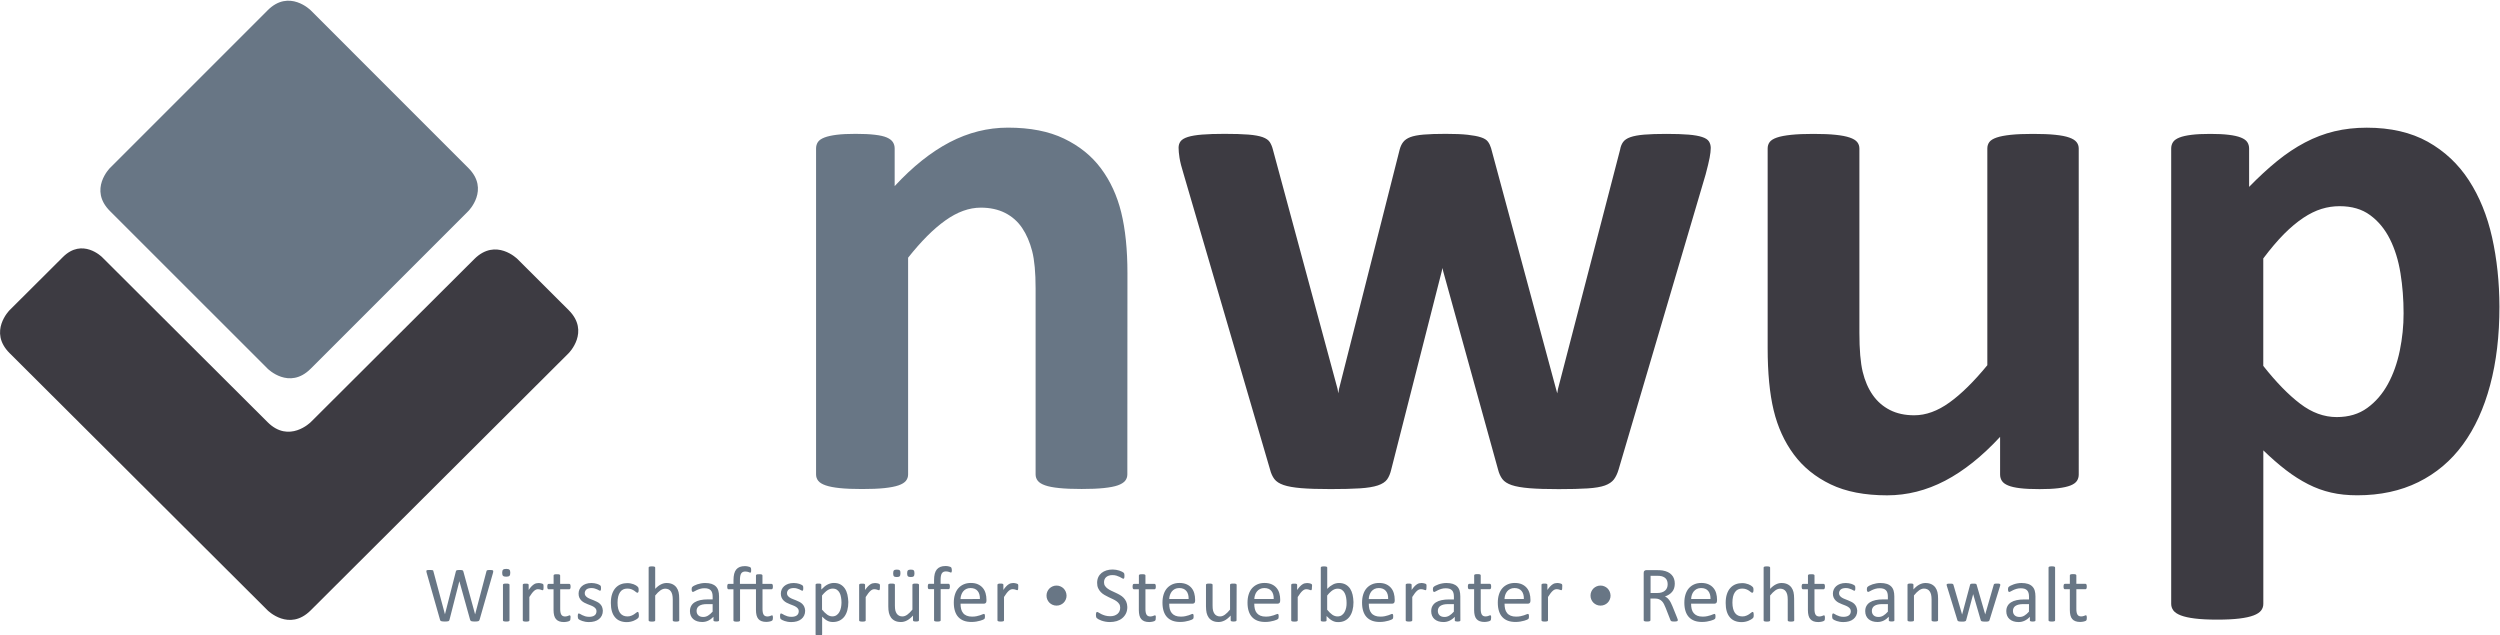 <?xml version="1.0" encoding="utf-8"?>
<!-- Generator: Adobe Illustrator 23.1.0, SVG Export Plug-In . SVG Version: 6.00 Build 0)  -->
<svg version="1.1"
	 id="svg2" xmlns:cc="http://creativecommons.org/ns#" xmlns:dc="http://purl.org/dc/elements/1.1/" xmlns:rdf="http://www.w3.org/1999/02/22-rdf-syntax-ns#" xmlns:svg="http://www.w3.org/2000/svg"
	 xmlns="http://www.w3.org/2000/svg" xmlns:xlink="http://www.w3.org/1999/xlink" x="0px" y="0px" viewBox="0 0 686.9 174.5"
	 style="enable-background:new 0 0 686.9 174.5;" xml:space="preserve">
<style type="text/css">
	.st0{fill:#3D3B42;}
	.st1{fill:#687685;}
</style>
<g id="g10" transform="matrix(1.333,0,0,-1.333,0,794.667)">
	<g id="g12" transform="scale(0.1)">
		<path id="path14" class="st0" d="M1066.6,5427.6c0,0-44.4,44.3-88.9,0l-337.3-336.3c0,0-44.4-44.3-88.8,0l-341.4,340.4
			c0,0-40.3,40.1-80.5,0L19.8,5322.2c0,0-44.4-44.3,0-88.6l531.8-530.2c0,0,44.4-44.3,88.8,0l531.8,530.2c0,0,44.4,44.3,0,88.6
			L1066.6,5427.6"/>
		<path id="path16" class="st1" d="M640.4,5940.3c0,0-44.4,44.4-88.7,0l-325.1-325.1c0,0-44.3-44.4,0-88.7l325.1-325
			c0,0,44.4-44.4,88.7,0l325,325c0,0,44.4,44.4,0,88.7L640.4,5940.3"/>
		<path id="path18" class="st0" d="M3522.4,5670.1c-2.5,3.8-7.2,6.8-14,9c-6.8,2.3-16.1,3.9-27.9,4.9c-11.8,1-27,1.5-45.6,1.5
			c-18.6,0-33.9-0.5-45.9-1.5c-12-1-21.6-2.8-28.6-5.3c-7-2.5-12-5.9-15-10.2c-3-4.3-5-9.4-6-15.4l-128.1-493.4l-1.5-9l-2.3,8.3
			l-134.1,497.2c-1.5,5-3.6,9.4-6.4,13.2c-2.8,3.8-7.5,6.8-14.3,9c-6.8,2.3-16,4-27.5,5.3c-11.5,1.3-26.6,1.9-45.2,1.9
			s-33.8-0.5-45.6-1.5c-11.8-1-21-2.8-27.5-5.3c-6.5-2.5-11.4-5.9-14.7-10.2c-3.3-4.3-5.6-9.4-7.2-15.4l-125-493.4l-1.5-9l-1.5,9
			l-133.3,493.4c-1.5,6-3.7,11.2-6.4,15.4c-2.8,4.3-7.7,7.6-14.7,10.2c-7,2.5-16.8,4.3-29.4,5.3c-12.6,1-28.9,1.5-49,1.5
			c-18.6,0-34-0.5-46.3-1.5c-12.3-1-22.1-2.6-29.4-4.9c-7.3-2.3-12.3-5.3-15.1-9c-2.8-3.8-4.1-8.2-4.1-13.2c0-5.5,0.6-12.4,1.9-20.7
			c1.3-8.3,4.1-19.7,8.7-34.3l177.8-607.9c2-8,5-14.7,9-20c4-5.3,10.4-9.4,19.2-12.4c8.8-3,20.8-5.1,36.2-6.4
			c15.3-1.3,35.5-1.9,60.6-1.9c24.6,0,44.7,0.5,60.3,1.5c15.6,1,27.9,3,36.9,6c9,3,15.4,7.2,19.2,12.4c3.8,5.3,6.6,12.2,8.6,20.7
			l104,408.3l1.5,6.8l1.5-6.8l113-408.3c2-8,5-14.7,9-20c4-5.3,10.4-9.4,19.2-12.4c8.8-3,21-5.1,36.5-6.4
			c15.6-1.3,35.6-1.9,60.3-1.9c24.6,0,44.5,0.5,59.9,1.5c15.3,1,27.1,3,35.4,6c8.3,3,14.4,7.2,18.5,12.4c4,5.3,7.3,12.2,9.8,20.7
			l179.3,607.9c4,15,6.8,26.6,8.3,34.6c1.5,8,2.3,14.8,2.3,20.4C3526.1,5661.9,3524.9,5666.3,3522.4,5670.1L3522.4,5670.1z
			 M4284.7,5655.4c0,5-1.5,9.4-4.5,13.2c-3,3.8-8,6.9-15.1,9.4c-7,2.5-16.6,4.4-28.6,5.6c-12,1.3-27.4,1.9-46,1.9s-33.9-0.6-46-1.9
			c-12-1.3-21.7-3.1-29-5.6c-7.3-2.5-12.3-5.6-15.1-9.4c-2.8-3.8-4.1-8.2-4.1-13.2v-446.7c-27.6-33.6-53.6-59.3-78-76.8
			c-24.4-17.6-48.6-26.4-72.7-26.4c-19.1,0-35.8,3.6-50.1,10.9c-14.3,7.3-26.1,17.6-35.4,30.9c-9.3,13.3-16.2,29.2-20.7,47.8
			c-4.5,18.6-6.8,45.5-6.8,80.6v379.7c0,5-1.5,9.4-4.5,13.2c-3,3.8-8.2,6.9-15.5,9.4c-7.3,2.5-17,4.4-29,5.6
			c-12,1.3-27.4,1.9-45.9,1.9c-18.1,0-33.3-0.6-45.6-1.9c-12.3-1.3-22.1-3.1-29.4-5.6c-7.3-2.5-12.3-5.6-15.1-9.4
			c-2.8-3.8-4.1-8.2-4.1-13.2v-411.3c0-51.2,4.1-94.1,12.4-128.4c8.3-34.4,22.1-64.7,41.4-90.8c19.3-26.1,44.7-46.7,76.1-61.8
			c31.4-15.1,70.2-22.6,116.4-22.6c41.2,0,81,10.1,119.4,30.1c38.4,20.1,76.2,50.2,113.4,90.4v-77.6c0-5,1.3-9.4,3.8-13.2
			c2.5-3.8,6.8-6.9,12.8-9.4c6-2.5,14.2-4.4,24.5-5.6c10.3-1.3,23.7-1.9,40.3-1.9c15.5,0,28.5,0.6,38.8,1.9
			c10.3,1.3,18.6,3.1,24.9,5.6c6.3,2.5,10.7,5.7,13.2,9.4c2.5,3.8,3.8,8.1,3.8,13.2V5655.4z M5136.7,5472.3
			c-10,44.7-26,83.9-47.8,117.5c-21.8,33.6-50.1,60.1-84.7,79.5c-34.7,19.3-76.6,29-125.8,29c-23.6,0-45.8-2.5-66.7-7.5
			c-20.8-5-41.1-12.7-60.6-23c-19.6-10.3-38.8-23.1-57.6-38.4c-18.8-15.3-38-33-57.6-53.1v79.1c0,5-1.3,9.4-3.8,13.2
			c-2.5,3.8-6.9,6.9-13.2,9.4c-6.3,2.5-14.6,4.4-24.9,5.6c-10.3,1.3-23,1.9-38,1.9c-15.6,0-28.5-0.6-38.8-1.9
			c-10.3-1.3-18.6-3.1-24.9-5.6c-6.3-2.5-10.7-5.6-13.2-9.4c-2.5-3.8-3.8-8.2-3.8-13.2v-938.6c0-5,1.5-9.5,4.5-13.6
			c3-4,8.1-7.4,15.4-10.2c7.3-2.8,17-4.9,29-6.4c12-1.5,27.4-2.3,46-2.3c18.6,0,33.9,0.8,46,2.3c12.1,1.5,21.7,3.6,29,6.4
			c7.3,2.8,12.4,6.1,15.5,10.2c3,4,4.5,8.5,4.5,13.6v316.4c16.1-15.6,31.6-29.1,46.7-40.7c15.1-11.6,30.3-21.2,45.6-29
			c15.3-7.8,31.1-13.6,47.5-17.3c16.3-3.8,34.3-5.6,53.9-5.6c47.2,0,89.1,9,125.8,27.1c36.6,18.1,67.3,43.9,91.9,77.6
			c24.6,33.6,43.3,74.4,56.1,122.4c12.8,47.9,19.2,101.8,19.2,161.6C5151.7,5379.9,5146.7,5427.6,5136.7,5472.3L5136.7,5472.3z
			 M4946.5,5238.8c-5.3-25.6-13.4-48.6-24.5-68.9c-11.1-20.3-25.3-36.8-42.6-49.3c-17.3-12.6-38.3-18.8-62.9-18.8
			c-26.1,0-51.2,9.1-75.3,27.5c-24.1,18.3-49.5,44.3-76.1,78v221.5c15.1,20.1,29.4,36.9,42.9,50.5c13.6,13.6,26.8,24.6,39.5,33.1
			c12.8,8.5,25.4,14.7,37.7,18.5c12.3,3.8,24.7,5.6,37.3,5.6c25.1,0,46.1-6.1,62.9-18.5c16.8-12.3,30.4-28.8,40.7-49.3
			c10.3-20.6,17.6-44.1,21.8-70.4c4.3-26.4,6.4-53.9,6.4-82.5C4954.4,5290,4951.7,5264.4,4946.5,5238.8"/>
		<path id="path20" class="st1" d="M2323.9,5398.5c0,48.7-4.3,90.4-12.8,125.1c-8.5,34.6-22.5,64.9-41.8,90.8
			c-19.3,25.9-44.7,46.3-76.1,61.4c-31.4,15.1-69.9,22.6-115.6,22.6c-41.7,0-81.7-10.1-120.1-30.1c-38.4-20.1-76.2-50.2-113.4-90.4
			v77.6c0,5-1.3,9.4-3.8,13.2c-2.5,3.8-6.7,6.9-12.4,9.4c-5.8,2.5-13.9,4.4-24.5,5.6c-10.6,1.3-23.9,1.9-39.9,1.9
			c-15.6,0-28.5-0.6-38.8-1.9c-10.3-1.3-18.7-3.1-25.2-5.6c-6.5-2.5-11.1-5.6-13.6-9.4c-2.5-3.8-3.8-8.2-3.8-13.2v-671.9
			c0-5,1.5-9.4,4.5-13.2c3-3.8,8.2-6.9,15.4-9.4c7.3-2.5,16.9-4.4,29-5.6c12.1-1.3,27.4-1.9,45.9-1.9c18.6,0,33.9,0.6,46,1.9
			c12.1,1.3,21.7,3.1,29,5.6c7.3,2.5,12.4,5.7,15.4,9.4c3,3.8,4.5,8.1,4.5,13.2v446.7c26.6,33.6,52.2,59.3,76.8,76.8
			c24.6,17.6,49,26.4,73.1,26.4c19.1,0,35.8-3.7,50.1-10.9c14.3-7.3,26-17.6,35-30.9s15.9-29.3,20.7-47.8
			c4.8-18.6,7.1-44.2,7.1-76.8v-383.4c0-5,1.5-9.4,4.5-13.2c3-3.8,8-6.9,15.1-9.4c7-2.5,16.7-4.4,29-5.6c12.3-1.3,27.7-1.9,46.3-1.9
			c18.1,0,33.3,0.6,45.6,1.9c12.3,1.3,22,3.1,29,5.6c7,2.5,12.1,5.7,15.1,9.4c3,3.8,4.5,8.1,4.5,13.2L2323.9,5398.5"/>
		<path id="path22" class="st1" d="M1016.3,4781.1c0.3,1.3,0.4,2.2,0.4,2.9c0,0.7-0.2,1.2-0.6,1.6c-0.4,0.4-1.1,0.6-2.1,0.8
			c-0.9,0.1-2.2,0.2-3.9,0.2c-1.6,0-2.8,0-3.8-0.1c-0.9-0.1-1.7-0.3-2.2-0.5c-0.5-0.2-0.9-0.5-1-1c-0.2-0.4-0.3-0.9-0.5-1.4
			l-23.2-88.1h-0.2l-24.1,88c-0.2,0.6-0.4,1.1-0.6,1.5c-0.3,0.4-0.6,0.7-1.2,1c-0.5,0.2-1.3,0.4-2.1,0.5c-0.9,0.1-2.1,0.1-3.6,0.1
			c-1.6,0-2.9,0-3.9-0.1c-1-0.1-1.8-0.3-2.3-0.5c-0.6-0.2-0.9-0.5-1.2-1c-0.2-0.4-0.4-0.9-0.6-1.5l-22.4-88h-0.1l-23.7,88.2
			c-0.1,0.6-0.3,1.1-0.4,1.5s-0.6,0.7-1.1,0.9c-0.5,0.2-1.3,0.4-2.2,0.4c-1,0.1-2.3,0.1-4,0.1c-1.7,0-3.1,0-4.1-0.1
			c-1-0.1-1.8-0.4-2.2-0.7c-0.5-0.4-0.7-0.9-0.6-1.6s0.2-1.7,0.5-2.9L907,4684c0.2-0.8,0.4-1.4,0.9-1.8c0.4-0.5,1-0.8,1.8-1.1
			c0.8-0.2,1.7-0.4,2.9-0.5c1.2-0.1,2.7-0.2,4.5-0.2c1.7,0,3.2,0.1,4.3,0.2c1.1,0.1,2,0.3,2.7,0.5c0.7,0.2,1.2,0.6,1.6,1.1
			c0.4,0.5,0.6,1.1,0.8,1.8l20.3,79.4h0.1L969,4684c0.2-0.8,0.5-1.4,0.9-1.8c0.4-0.5,0.9-0.8,1.7-1.1c0.8-0.2,1.7-0.4,2.9-0.5
			c1.2-0.1,2.6-0.2,4.3-0.2c1.6,0,3,0.1,4.1,0.2c1.1,0.1,2.1,0.3,2.8,0.5c0.8,0.2,1.4,0.6,1.8,1.1c0.4,0.5,0.8,1.1,1,1.8
			L1016.3,4781.1z M1050.2,4756.1c0,0.4-0.1,0.7-0.3,1.1c-0.2,0.3-0.6,0.6-1.1,0.8c-0.5,0.2-1.2,0.4-2,0.5c-0.9,0.1-2,0.1-3.3,0.1
			c-1.3,0-2.4-0.1-3.3-0.1c-0.9-0.1-1.6-0.3-2.1-0.5c-0.5-0.2-0.9-0.5-1.1-0.8c-0.2-0.3-0.3-0.7-0.3-1.1v-73.2
			c0-0.4,0.1-0.8,0.3-1.1c0.2-0.3,0.5-0.6,1.1-0.8c0.5-0.2,1.2-0.4,2.1-0.5c0.9-0.1,1.9-0.2,3.3-0.2c1.4,0,2.5,0.1,3.3,0.2
			c0.9,0.1,1.5,0.3,2,0.5c0.5,0.2,0.8,0.5,1.1,0.8c0.2,0.3,0.3,0.6,0.3,1.1V4756.1z M1050,4787.2c-1.2,1.1-3.3,1.7-6.5,1.7
			c-3.2,0-5.4-0.6-6.6-1.7c-1.2-1.1-1.8-3.3-1.8-6.4c0-3.1,0.6-5.2,1.8-6.3c1.2-1.1,3.3-1.7,6.5-1.7c3.2,0,5.4,0.6,6.6,1.7
			c1.2,1.1,1.8,3.3,1.8,6.4C1051.8,4784,1051.2,4786.1,1050,4787.2z M1120.3,4754.3c0,0.7-0.1,1.3-0.2,1.7c-0.1,0.4-0.2,0.7-0.3,0.9
			c-0.1,0.2-0.3,0.5-0.6,0.8c-0.3,0.3-0.9,0.5-1.7,0.8c-0.8,0.3-1.7,0.5-2.6,0.7c-1,0.2-1.9,0.4-2.8,0.4c-0.9,0.1-1.7,0.1-2.4,0.1
			c-1.6,0-3.1-0.2-4.7-0.6c-1.6-0.4-3.1-1.1-4.7-2.2c-1.6-1.1-3.2-2.5-5-4.3c-1.8-1.9-3.6-4.2-5.6-7.2v10.6c0,0.4-0.1,0.8-0.3,1.1
			c-0.2,0.3-0.5,0.6-0.9,0.8c-0.4,0.3-1.1,0.4-1.8,0.5c-0.8,0.1-1.8,0.1-3,0.1c-1.3,0-2.3,0-3-0.1c-0.8-0.1-1.4-0.3-1.9-0.5
			c-0.5-0.2-0.8-0.5-1-0.8c-0.2-0.3-0.2-0.7-0.2-1.1v-73.2c0-0.4,0.1-0.8,0.3-1.1c0.2-0.3,0.5-0.6,1.1-0.8c0.5-0.2,1.2-0.4,2.1-0.5
			c0.9-0.1,2-0.2,3.3-0.2c1.4,0,2.5,0.1,3.3,0.2c0.9,0.1,1.6,0.3,2,0.5c0.5,0.2,0.8,0.5,1.1,0.8c0.2,0.3,0.3,0.6,0.3,1.1v48.1
			c1.9,3,3.6,5.5,5.2,7.6c1.6,2.1,3.1,3.7,4.5,5c1.4,1.3,2.8,2.1,4.1,2.7c1.3,0.6,2.6,0.8,4,0.8c1.1,0,2.2-0.1,3.2-0.3
			c1-0.2,1.9-0.5,2.6-0.7c0.8-0.3,1.5-0.5,2.1-0.7c0.6-0.2,1.1-0.4,1.6-0.4c0.4,0,0.8,0.1,1,0.4c0.3,0.3,0.4,0.6,0.6,1.1
			c0.2,0.5,0.3,1.1,0.3,1.9c0.1,0.8,0.1,1.8,0.1,3C1120.3,4752.6,1120.3,4753.6,1120.3,4754.3L1120.3,4754.3z M1176,4690.7
			c-0.1,0.7-0.2,1.2-0.4,1.5c-0.1,0.4-0.3,0.6-0.6,0.8c-0.3,0.1-0.5,0.2-0.8,0.2c-0.4,0-0.9-0.1-1.5-0.4c-0.5-0.2-1.2-0.5-1.9-0.8
			c-0.8-0.3-1.6-0.5-2.6-0.8c-1-0.3-2.1-0.4-3.3-0.4c-3.9,0-6.5,1.3-8,3.9c-1.5,2.6-2.2,6.4-2.2,11.4v40.8h18.8
			c0.8,0,1.5,0.4,1.9,1.3c0.5,0.9,0.7,2.3,0.7,4.2c0,1-0.1,1.9-0.2,2.6c-0.1,0.7-0.3,1.3-0.5,1.7c-0.2,0.5-0.5,0.8-0.9,1
			c-0.3,0.2-0.7,0.3-1.1,0.3h-18.8v17.4c0,0.4-0.1,0.7-0.3,1c-0.2,0.3-0.6,0.6-1.1,0.9c-0.5,0.3-1.2,0.4-2,0.5
			c-0.9,0.1-2,0.1-3.3,0.1c-1.3,0-2.4,0-3.3-0.1c-0.9-0.1-1.6-0.3-2.1-0.5c-0.5-0.2-0.9-0.5-1.1-0.9c-0.2-0.3-0.3-0.7-0.3-1v-17.4
			h-10.2c-0.4,0-0.8-0.1-1.2-0.3c-0.4-0.2-0.6-0.5-0.9-1c-0.2-0.5-0.4-1-0.5-1.7c-0.1-0.7-0.2-1.6-0.2-2.6c0-2,0.2-3.4,0.7-4.2
			c0.5-0.9,1.1-1.3,1.9-1.3h10.3v-42.8c0-4.2,0.4-7.9,1.2-11c0.8-3.1,2.1-5.7,3.8-7.7c1.7-2,4-3.6,6.7-4.6c2.7-1,6-1.5,9.8-1.5
			c1.3,0,2.5,0.1,3.7,0.3c1.3,0.1,2.4,0.4,3.5,0.6s2.1,0.5,3,0.9c0.9,0.4,1.5,0.8,1.9,1.2c0.4,0.4,0.8,1.1,1,2
			c0.2,0.9,0.3,2.2,0.3,3.7C1176.2,4689.3,1176.1,4690.1,1176,4690.7L1176,4690.7z M1240.8,4711c-1.1,2.3-2.4,4.2-4.2,5.9
			c-1.7,1.6-3.7,3-6,4.1c-2.3,1.1-4.5,2.2-6.8,3.1c-2.3,0.9-4.6,1.8-6.8,2.7c-2.2,0.9-4.2,1.8-5.9,2.9c-1.7,1.1-3.1,2.3-4.2,3.8
			c-1.1,1.4-1.6,3.2-1.6,5.3c0,1.5,0.3,2.9,0.9,4.2s1.4,2.4,2.5,3.4c1.1,0.9,2.5,1.7,4.3,2.2c1.7,0.5,3.7,0.8,6,0.8
			c2.6,0,4.8-0.3,6.8-0.9c2-0.6,3.7-1.2,5.2-1.9c1.5-0.7,2.6-1.3,3.6-1.9c0.9-0.6,1.6-0.9,2.1-0.9c0.3,0,0.6,0.1,0.9,0.3
			c0.3,0.2,0.5,0.5,0.7,0.9c0.2,0.4,0.3,1,0.4,1.7c0.1,0.7,0.1,1.5,0.1,2.4c0,0.9,0,1.6-0.1,2.2c-0.1,0.6-0.2,1.1-0.2,1.5
			c-0.1,0.4-0.2,0.8-0.4,1.1c-0.2,0.3-0.6,0.7-1.1,1.1c-0.6,0.4-1.4,0.9-2.5,1.5c-1.1,0.6-2.4,1.1-4,1.6c-1.6,0.5-3.3,0.9-5.3,1.2
			c-1.9,0.3-3.9,0.5-5.9,0.5c-4.4,0-8.3-0.6-11.7-1.8c-3.3-1.2-6.1-2.8-8.3-4.8c-2.2-2-3.9-4.3-5-6.9c-1.1-2.6-1.7-5.4-1.7-8.3
			c0-3.3,0.5-6,1.6-8.4c1.1-2.3,2.5-4.3,4.2-6c1.7-1.7,3.7-3.1,5.9-4.3c2.2-1.2,4.4-2.2,6.8-3.1c2.3-0.9,4.5-1.8,6.7-2.6
			s4.1-1.8,5.9-2.9c1.7-1.1,3.1-2.3,4.2-3.8c1.1-1.4,1.6-3.1,1.6-5.2c0-2-0.4-3.7-1.1-5.2c-0.7-1.5-1.8-2.7-3.1-3.6
			c-1.4-1-2.9-1.7-4.8-2.1c-1.8-0.5-3.9-0.7-6.2-0.7c-3,0-5.7,0.4-8.1,1.1c-2.3,0.7-4.4,1.6-6.1,2.4c-1.7,0.9-3.1,1.7-4.3,2.4
			c-1.2,0.7-2.1,1.1-2.6,1.1c-0.4,0-0.7-0.1-1-0.3c-0.3-0.2-0.5-0.5-0.7-0.9c-0.2-0.4-0.3-1-0.4-1.7c-0.1-0.7-0.2-1.6-0.2-2.6
			c0-1.7,0.1-3,0.4-4c0.3-1,0.7-1.7,1.3-2.3c0.6-0.5,1.5-1.1,2.8-1.8c1.3-0.7,2.9-1.3,4.8-2c1.9-0.6,4-1.1,6.3-1.6
			c2.4-0.4,4.8-0.6,7.4-0.6c4.2,0,8.1,0.5,11.6,1.5c3.5,1,6.6,2.5,9.1,4.6c2.6,2,4.5,4.5,5.9,7.4c1.4,2.9,2.1,6.3,2.1,10
			C1242.3,4706,1241.8,4708.7,1240.8,4711L1240.8,4711z M1316.5,4696.9c-0.1,0.8-0.2,1.4-0.4,1.9c-0.2,0.5-0.4,0.9-0.7,1.1
			c-0.3,0.2-0.6,0.3-1,0.3c-0.6,0-1.6-0.5-2.7-1.4c-1.2-0.9-2.6-2-4.3-3.2c-1.7-1.2-3.7-2.3-6.1-3.2c-2.3-1-5-1.5-8.1-1.5
			c-3.3,0-6.1,0.6-8.7,1.8c-2.5,1.2-4.6,2.9-6.4,5.3c-1.7,2.4-3.1,5.3-3.9,8.9c-0.9,3.5-1.3,7.7-1.3,12.4c0,9.4,1.7,16.6,5.2,21.6
			c3.4,5,8.4,7.4,14.9,7.4c3.1,0,5.9-0.4,8.2-1.3c2.3-0.9,4.3-1.9,5.9-3c1.6-1.1,3-2.1,4-3c1.1-0.9,2-1.3,2.8-1.3
			c0.7,0,1.3,0.4,1.8,1.3c0.5,0.8,0.7,2.3,0.7,4.4c0,1,0,1.8-0.1,2.4c-0.1,0.7-0.2,1.2-0.3,1.7c-0.2,0.5-0.4,1-0.6,1.4
			c-0.2,0.4-0.7,0.9-1.3,1.5c-0.6,0.6-1.7,1.4-3.1,2.4c-1.4,0.9-3.1,1.7-4.9,2.4c-1.9,0.7-3.9,1.3-6.1,1.7c-2.2,0.4-4.5,0.7-6.8,0.7
			c-4.8,0-9.3-0.8-13.5-2.4c-4.1-1.6-7.8-4.1-10.8-7.4s-5.5-7.6-7.2-12.7c-1.8-5.2-2.6-11.4-2.6-18.6c0-6.3,0.7-12,2.1-16.8
			c1.4-4.9,3.5-9,6.3-12.3c2.7-3.3,6.1-5.9,10.2-7.6c4.1-1.7,8.7-2.6,14-2.6c2.6,0,5,0.2,7.4,0.7c2.4,0.5,4.6,1.1,6.6,1.9
			c2,0.8,3.9,1.7,5.5,2.7c1.6,1,2.8,1.8,3.5,2.5c0.7,0.7,1.1,1.2,1.3,1.5c0.2,0.4,0.4,0.8,0.5,1.2c0.1,0.5,0.2,1,0.3,1.7
			c0.1,0.7,0.1,1.5,0.1,2.4C1316.7,4695.2,1316.6,4696.1,1316.5,4696.9L1316.5,4696.9z M1400,4727.5c0,5.3-0.4,9.8-1.3,13.5
			c-0.9,3.7-2.4,6.9-4.4,9.7c-2.1,2.8-4.8,5-8.1,6.6c-3.3,1.6-7.4,2.5-12.3,2.5c-4,0-7.9-1-11.8-3c-3.9-2-7.8-5-11.6-9.1v43.8
			c0,0.4-0.1,0.8-0.3,1.1c-0.2,0.3-0.6,0.6-1.1,0.8c-0.5,0.2-1.2,0.4-2,0.5c-0.9,0.1-2,0.2-3.3,0.2c-1.3,0-2.4-0.1-3.3-0.2
			c-0.9-0.1-1.6-0.3-2.1-0.5c-0.5-0.2-0.9-0.5-1.1-0.8s-0.3-0.7-0.3-1.1v-108.7c0-0.4,0.1-0.8,0.3-1.1c0.2-0.3,0.5-0.6,1.1-0.8
			c0.5-0.2,1.2-0.4,2.1-0.5c0.9-0.1,1.9-0.2,3.3-0.2c1.4,0,2.5,0,3.3,0.2c0.9,0.1,1.5,0.3,2,0.5c0.5,0.2,0.8,0.5,1.1,0.8
			c0.2,0.3,0.3,0.6,0.3,1.1v51.2c3.7,4.6,7.2,8.1,10.6,10.5c3.4,2.4,6.7,3.6,10.1,3.6c2.6,0,4.9-0.5,6.9-1.5s3.6-2.4,4.8-4.2
			c1.2-1.8,2.2-4,2.8-6.6c0.6-2.5,1-5.9,1-10.1v-42.9c0-0.4,0.1-0.8,0.3-1.1c0.2-0.3,0.6-0.6,1.1-0.8c0.5-0.2,1.2-0.4,2-0.5
			c0.9-0.1,2-0.2,3.3-0.2c1.3,0,2.4,0.1,3.3,0.2c0.9,0.1,1.6,0.3,2,0.5c0.5,0.2,0.8,0.5,1.1,0.8c0.2,0.3,0.3,0.6,0.3,1.1
			L1400,4727.5z M1482.1,4732.2c0,4.5-0.5,8.5-1.5,11.9c-1,3.4-2.7,6.3-5,8.6c-2.3,2.3-5.3,4.1-8.9,5.3c-3.7,1.2-8.2,1.8-13.4,1.8
			c-2.8,0-5.6-0.3-8.4-0.8c-2.8-0.5-5.3-1.2-7.6-1.9c-2.3-0.8-4.4-1.7-6.2-2.6c-1.8-0.9-3.1-1.8-3.8-2.5c-0.7-0.7-1.2-1.4-1.4-2.2
			c-0.2-0.8-0.3-1.9-0.3-3.2c0-0.8,0.1-1.6,0.2-2.2c0.1-0.7,0.3-1.2,0.5-1.7c0.2-0.4,0.5-0.8,0.9-1c0.3-0.2,0.7-0.3,1.1-0.3
			c0.6,0,1.6,0.4,3,1.2c1.3,0.8,3,1.6,5,2.6c2,1,4.3,1.8,6.9,2.6s5.6,1.2,8.9,1.2c3.1,0,5.7-0.4,7.8-1.1c2.1-0.7,3.8-1.8,5.2-3.3
			c1.3-1.4,2.3-3.2,2.9-5.4c0.6-2.2,0.9-4.7,0.9-7.5v-5.7h-10.1c-5.7,0-10.8-0.5-15.4-1.5c-4.6-1-8.4-2.5-11.6-4.5
			c-3.1-2-5.6-4.5-7.2-7.6c-1.7-3-2.5-6.6-2.5-10.7c0-3.5,0.6-6.7,1.8-9.4c1.2-2.8,2.9-5.1,5.1-7c2.2-1.9,4.9-3.4,8-4.4
			c3.1-1,6.6-1.5,10.4-1.5c4.4,0,8.6,0.9,12.5,2.8c3.9,1.9,7.5,4.6,10.7,8v-7.3c0-0.6,0.2-1.1,0.6-1.5c0.4-0.3,1-0.6,1.8-0.7
			c0.8-0.2,2-0.3,3.4-0.3c1.5,0,2.6,0.1,3.3,0.3c0.8,0.1,1.4,0.4,1.8,0.7c0.4,0.3,0.6,0.8,0.6,1.5L1482.1,4732.2z M1468.8,4700.7
			c-3.3-3.7-6.5-6.4-9.5-8.2c-3-1.8-6.3-2.7-9.8-2.7c-4.3,0-7.7,1.1-10.1,3.4c-2.4,2.3-3.6,5.3-3.6,9.1c0,2.2,0.4,4.2,1.3,5.9
			c0.8,1.7,2.2,3.2,3.9,4.4c1.8,1.2,4,2.1,6.8,2.8c2.7,0.6,5.9,0.9,9.6,0.9h11.5V4700.7z M1558.2,4747.1v-42.8c0-4.2,0.4-7.9,1.2-11
			c0.8-3.1,2.1-5.7,3.8-7.7c1.7-2,4-3.6,6.7-4.5c2.7-1,6-1.5,9.8-1.5c1.2,0,2.4,0.1,3.7,0.3c1.3,0.1,2.5,0.4,3.6,0.6
			s2.1,0.6,2.9,0.9c0.8,0.4,1.4,0.8,1.9,1.2c0.4,0.4,0.8,1.1,1,2c0.2,0.9,0.4,2.2,0.4,3.7c0,1-0.1,1.8-0.2,2.4
			c-0.1,0.7-0.2,1.2-0.4,1.5c-0.1,0.4-0.3,0.6-0.5,0.8c-0.2,0.1-0.5,0.2-0.8,0.2c-0.4,0-0.9-0.1-1.4-0.4c-0.6-0.2-1.2-0.5-2-0.8
			c-0.8-0.3-1.6-0.5-2.6-0.8c-1-0.3-2.1-0.4-3.3-0.4c-3.9,0-6.6,1.3-8.1,3.9c-1.5,2.6-2.2,6.4-2.2,11.4v40.8h18.8
			c0.8,0,1.5,0.4,1.9,1.3c0.5,0.9,0.7,2.3,0.7,4.2c0,1-0.1,1.9-0.2,2.6c-0.1,0.7-0.3,1.3-0.5,1.7s-0.5,0.8-0.9,1
			c-0.4,0.2-0.8,0.3-1.2,0.3h-18.7v17.4c0,0.4-0.1,0.7-0.3,1c-0.2,0.3-0.6,0.6-1.1,0.9c-0.5,0.3-1.2,0.4-2,0.5
			c-0.9,0.1-1.9,0.1-3.3,0.1c-1.4,0-2.5,0-3.3-0.1c-0.9-0.1-1.6-0.3-2-0.5c-0.5-0.2-0.8-0.5-1.1-0.9c-0.2-0.3-0.3-0.7-0.3-1v-17.4
			h-33v8c0,3.1,0.2,5.8,0.6,8c0.4,2.2,1,4,1.9,5.4c0.9,1.4,2,2.4,3.4,3.1c1.4,0.6,3.1,1,5.1,1c1.5,0,2.8-0.1,3.9-0.4
			s2.1-0.5,2.9-0.8c0.8-0.3,1.5-0.6,2-0.8c0.5-0.2,1-0.4,1.5-0.4c0.3,0,0.5,0.1,0.7,0.2c0.2,0.1,0.4,0.4,0.6,0.8
			c0.2,0.4,0.3,0.9,0.4,1.5c0.1,0.6,0.1,1.5,0.1,2.5c0,1,0,1.9-0.1,2.6c-0.1,0.7-0.2,1.4-0.4,1.9c-0.2,0.5-0.4,0.9-0.8,1.3
			c-0.3,0.3-0.9,0.7-1.7,1c-0.8,0.4-2.2,0.7-4.1,1.1c-1.9,0.4-3.9,0.6-5.9,0.6c-4,0-7.5-0.6-10.4-1.7c-2.9-1.1-5.4-2.9-7.3-5.2
			c-1.9-2.3-3.4-5.3-4.3-9c-0.9-3.7-1.4-8-1.4-13.1v-7.6h-10.3c-0.4,0-0.8-0.1-1.1-0.3c-0.3-0.2-0.6-0.5-0.8-1
			c-0.2-0.5-0.4-1-0.5-1.7c-0.1-0.7-0.2-1.6-0.2-2.6c0-2,0.2-3.4,0.6-4.2c0.4-0.9,1.1-1.3,1.9-1.3h10.3v-64.2c0-0.4,0.1-0.8,0.3-1.1
			c0.2-0.3,0.6-0.6,1.1-0.8c0.5-0.2,1.2-0.4,2.1-0.5c0.9-0.1,1.9-0.2,3.3-0.2s2.4,0,3.3,0.2c0.9,0.1,1.6,0.3,2.1,0.5
			c0.5,0.2,0.9,0.5,1.1,0.8c0.2,0.3,0.3,0.6,0.3,1.1v64.2H1558.2z M1657.7,4711c-1.1,2.3-2.4,4.2-4.2,5.9c-1.7,1.6-3.7,3-6,4.1
			c-2.3,1.1-4.5,2.2-6.8,3.1c-2.3,0.9-4.6,1.8-6.8,2.7c-2.2,0.9-4.2,1.8-5.9,2.9c-1.7,1.1-3.1,2.3-4.2,3.8c-1.1,1.4-1.6,3.2-1.6,5.3
			c0,1.5,0.3,2.9,0.9,4.2s1.4,2.4,2.5,3.4c1.1,0.9,2.5,1.7,4.3,2.2c1.7,0.5,3.7,0.8,6,0.8c2.6,0,4.8-0.3,6.8-0.9
			c2-0.6,3.7-1.2,5.2-1.9c1.5-0.7,2.6-1.3,3.6-1.9c0.9-0.6,1.6-0.9,2.1-0.9c0.3,0,0.6,0.1,0.9,0.3c0.3,0.2,0.5,0.5,0.7,0.9
			c0.2,0.4,0.3,1,0.4,1.7c0.1,0.7,0.1,1.5,0.1,2.4c0,0.9,0,1.6-0.1,2.2c-0.1,0.6-0.2,1.1-0.2,1.5c-0.1,0.4-0.2,0.8-0.4,1.1
			c-0.2,0.3-0.6,0.7-1.1,1.1c-0.6,0.4-1.4,0.9-2.5,1.5c-1.1,0.6-2.4,1.1-4,1.6c-1.6,0.5-3.3,0.9-5.3,1.2c-1.9,0.3-3.9,0.5-5.9,0.5
			c-4.4,0-8.3-0.6-11.7-1.8c-3.3-1.2-6.1-2.8-8.3-4.8c-2.2-2-3.9-4.3-5-6.9c-1.1-2.6-1.7-5.4-1.7-8.3c0-3.3,0.5-6,1.6-8.4
			c1.1-2.3,2.4-4.3,4.2-6c1.7-1.7,3.7-3.1,5.9-4.3c2.2-1.2,4.4-2.2,6.8-3.1c2.3-0.9,4.5-1.8,6.7-2.6s4.1-1.8,5.9-2.9
			c1.7-1.1,3.1-2.3,4.2-3.8c1.1-1.4,1.6-3.1,1.6-5.2c0-2-0.4-3.7-1.1-5.2c-0.7-1.5-1.8-2.7-3.1-3.6c-1.4-1-3-1.7-4.8-2.1
			c-1.8-0.5-3.9-0.7-6.2-0.7c-3,0-5.7,0.4-8.1,1.1c-2.3,0.7-4.4,1.6-6.1,2.4c-1.7,0.9-3.1,1.7-4.3,2.4c-1.2,0.7-2.1,1.1-2.6,1.1
			c-0.4,0-0.7-0.1-1-0.3c-0.3-0.2-0.5-0.5-0.7-0.9c-0.2-0.4-0.3-1-0.4-1.7c-0.1-0.7-0.2-1.6-0.2-2.6c0-1.7,0.1-3,0.4-4
			s0.7-1.7,1.3-2.3c0.6-0.5,1.6-1.1,2.9-1.8c1.3-0.7,2.9-1.3,4.8-2c1.9-0.6,4-1.1,6.3-1.6c2.4-0.4,4.8-0.6,7.4-0.6
			c4.2,0,8.1,0.5,11.6,1.5c3.5,1,6.6,2.5,9.1,4.6c2.6,2,4.5,4.5,5.9,7.4c1.4,2.9,2.1,6.3,2.1,10
			C1659.3,4706,1658.8,4708.7,1657.7,4711L1657.7,4711z M1746.7,4735.8c-1.1,4.7-2.8,8.9-5.2,12.5c-2.4,3.6-5.4,6.4-9.1,8.5
			s-8.3,3.1-13.6,3.1c-2.4,0-4.8-0.3-6.9-0.9c-2.2-0.6-4.3-1.4-6.4-2.5c-2.1-1.1-4.2-2.5-6.2-4.2c-2.1-1.7-4.2-3.7-6.4-6v9.8
			c0,0.5-0.1,0.9-0.3,1.2c-0.2,0.3-0.5,0.5-1,0.8c-0.5,0.2-1.1,0.4-1.8,0.4c-0.7,0.1-1.7,0.1-2.8,0.1c-1.1,0-2,0-2.8-0.1
			c-0.8-0.1-1.4-0.2-1.9-0.4c-0.5-0.2-0.8-0.5-1-0.8c-0.2-0.3-0.2-0.7-0.2-1.2v-102.2c0-0.4,0.1-0.8,0.3-1.1
			c0.2-0.3,0.6-0.6,1.1-0.8c0.5-0.2,1.2-0.4,2.1-0.5c0.9-0.1,1.9-0.2,3.3-0.2c1.4,0,2.5,0.1,3.3,0.2c0.9,0.1,1.6,0.3,2,0.5
			c0.5,0.2,0.8,0.5,1.1,0.8c0.2,0.3,0.3,0.7,0.3,1.1v36.6c1.9-1.9,3.8-3.5,5.5-5c1.7-1.4,3.5-2.6,5.3-3.5c1.8-0.9,3.6-1.6,5.4-2
			c1.9-0.4,3.9-0.6,6-0.6c5.1,0,9.6,1,13.6,2.9c3.9,1.9,7.3,4.7,10,8.2c2.7,3.6,4.7,7.9,6.1,13c1.4,5.1,2.1,10.8,2.1,17.2
			C1748.3,4726,1747.8,4731,1746.7,4735.8L1746.7,4735.8z M1733.4,4709c-0.7-3.4-1.8-6.4-3.3-9.1s-3.5-4.9-5.9-6.5
			c-2.4-1.6-5.3-2.4-8.7-2.4c-3.6,0-7.1,1.2-10.5,3.6c-3.3,2.4-6.9,5.8-10.6,10.3v29.1c2.1,2.6,4.1,4.9,6.1,6.7
			c1.9,1.8,3.7,3.3,5.5,4.4c1.7,1.1,3.5,1.9,5.1,2.4c1.7,0.5,3.4,0.8,5.2,0.8c3.5,0,6.4-0.8,8.8-2.4c2.3-1.6,4.2-3.8,5.6-6.5
			c1.4-2.7,2.4-5.8,2.9-9.3c0.6-3.5,0.9-7.1,0.9-10.9C1734.4,4715.7,1734.1,4712.3,1733.4,4709z M1813.8,4754.3
			c0,0.7-0.1,1.3-0.2,1.7c-0.1,0.4-0.2,0.7-0.3,0.9c-0.1,0.2-0.3,0.5-0.6,0.8c-0.3,0.3-0.9,0.5-1.7,0.8c-0.8,0.3-1.7,0.5-2.6,0.7
			c-1,0.2-1.9,0.4-2.8,0.4c-0.9,0.1-1.7,0.1-2.4,0.1c-1.6,0-3.1-0.2-4.7-0.6c-1.5-0.4-3.1-1.1-4.7-2.2c-1.6-1.1-3.2-2.5-5-4.3
			c-1.8-1.9-3.6-4.2-5.7-7.2v10.6c0,0.4-0.1,0.8-0.3,1.1c-0.2,0.3-0.5,0.6-0.9,0.8c-0.4,0.3-1,0.4-1.8,0.5c-0.8,0.1-1.8,0.1-3,0.1
			c-1.2,0-2.3,0-3-0.1c-0.8-0.1-1.4-0.3-1.9-0.5c-0.5-0.2-0.8-0.5-1-0.8c-0.2-0.3-0.3-0.7-0.3-1.1v-73.2c0-0.4,0.1-0.8,0.3-1.1
			c0.2-0.3,0.5-0.6,1.1-0.8c0.5-0.2,1.2-0.4,2.1-0.5c0.9-0.1,1.9-0.2,3.3-0.2c1.4,0,2.5,0.1,3.3,0.2c0.9,0.1,1.5,0.3,2,0.5
			c0.5,0.2,0.8,0.5,1.1,0.8c0.2,0.3,0.3,0.6,0.3,1.1v48.1c1.9,3,3.6,5.5,5.2,7.6c1.6,2.1,3.1,3.7,4.5,5c1.4,1.3,2.8,2.1,4.1,2.7
			c1.3,0.6,2.6,0.8,4,0.8c1.1,0,2.2-0.1,3.2-0.3c1-0.2,1.9-0.5,2.6-0.7c0.8-0.3,1.5-0.5,2.1-0.7c0.6-0.2,1.1-0.4,1.6-0.4
			c0.4,0,0.8,0.1,1,0.4c0.2,0.3,0.4,0.6,0.6,1.1c0.2,0.5,0.3,1.1,0.3,1.9c0.1,0.8,0.1,1.8,0.1,3
			C1813.8,4752.6,1813.8,4753.6,1813.8,4754.3L1813.8,4754.3z M1894.3,4756.1c0,0.4-0.1,0.8-0.4,1.1c-0.3,0.3-0.6,0.6-1.1,0.8
			c-0.5,0.3-1.2,0.4-2,0.5c-0.9,0.1-2,0.1-3.3,0.1c-1.4,0-2.4,0-3.3-0.1c-0.8-0.1-1.5-0.3-2.1-0.5c-0.5-0.2-0.9-0.5-1.1-0.8
			c-0.2-0.3-0.3-0.7-0.3-1.1V4705c-3.7-4.6-7.3-8.1-10.6-10.5c-3.3-2.4-6.7-3.6-10.1-3.6c-2.6,0-4.9,0.5-6.8,1.5
			c-1.9,1-3.6,2.4-4.8,4.2c-1.3,1.8-2.2,4-2.9,6.6c-0.6,2.6-0.9,6-0.9,10.3v42.6c0,0.4-0.1,0.8-0.3,1.1c-0.2,0.3-0.6,0.6-1.1,0.8
			c-0.5,0.3-1.2,0.4-2.1,0.5c-0.9,0.1-1.9,0.1-3.3,0.1s-2.4,0-3.3-0.1c-0.9-0.1-1.6-0.3-2.1-0.5c-0.5-0.2-0.9-0.5-1.1-0.8
			c-0.2-0.3-0.3-0.7-0.3-1.1v-44.4c0-5.3,0.4-9.8,1.3-13.5c0.9-3.7,2.4-7,4.4-9.8c2.1-2.8,4.8-5,8.1-6.6c3.3-1.6,7.4-2.4,12.3-2.4
			c4.2,0,8.3,1,12.4,3.2c4.1,2.1,8.2,5.5,12.4,10.1v-9.7c0-0.4,0.1-0.8,0.3-1.1c0.2-0.3,0.5-0.6,0.9-0.8c0.5-0.2,1.1-0.4,1.9-0.5
			c0.8-0.1,1.8-0.2,3.1-0.2c1.1,0,2.1,0.1,2.9,0.2c0.8,0.1,1.4,0.3,1.9,0.5c0.5,0.2,0.8,0.5,1,0.8c0.2,0.3,0.3,0.6,0.3,1.1
			L1894.3,4756.1z M1854.6,4785.8c-1,1.1-3,1.6-6,1.6c-2.9,0-4.9-0.5-6-1.6c-1.1-1.1-1.6-3.1-1.6-6.2c0-2.9,0.5-4.8,1.5-5.9
			c1-1,3-1.6,5.9-1.6s4.9,0.5,6,1.6s1.6,3.1,1.6,6.1C1856.2,4782.8,1855.6,4784.7,1854.6,4785.8L1854.6,4785.8z M1883.4,4785.8
			c-1,1.1-3,1.6-6,1.6c-2.9,0-4.9-0.5-6-1.6c-1.1-1.1-1.6-3.1-1.6-6.2c0-2.9,0.5-4.8,1.6-5.9c1-1,3-1.6,5.9-1.6c2.9,0,4.9,0.5,6,1.6
			c1.1,1.1,1.6,3.1,1.6,6.1C1884.9,4782.8,1884.4,4784.7,1883.4,4785.8L1883.4,4785.8z M1961.6,4788.9c-0.1,0.7-0.2,1.4-0.4,1.9
			c-0.2,0.5-0.5,0.9-0.8,1.3c-0.3,0.3-1,0.7-1.9,1.1c-1,0.4-2.4,0.8-4.1,1.1c-1.8,0.4-3.6,0.5-5.5,0.5c-4,0-7.5-0.6-10.4-1.7
			c-2.9-1.1-5.4-2.9-7.4-5.2c-1.9-2.3-3.4-5.3-4.4-9c-0.9-3.7-1.4-8-1.4-13.1v-7.6h-10.3c-0.4,0-0.8-0.1-1.1-0.3
			c-0.3-0.2-0.6-0.5-0.8-1c-0.2-0.5-0.4-1-0.5-1.7c-0.1-0.7-0.2-1.6-0.2-2.6c0-2,0.2-3.4,0.6-4.2c0.4-0.9,1.1-1.3,2-1.3h10.3v-64.2
			c0-0.4,0.1-0.8,0.3-1.1c0.2-0.3,0.6-0.6,1.1-0.8c0.5-0.2,1.2-0.4,2.1-0.5c0.9-0.1,2-0.2,3.3-0.2s2.4,0,3.3,0.2
			c0.9,0.1,1.6,0.3,2.1,0.5c0.5,0.2,0.9,0.5,1.1,0.8c0.2,0.3,0.3,0.6,0.3,1.1v64.2h16.4c0.8,0,1.5,0.4,1.9,1.3
			c0.5,0.9,0.7,2.3,0.7,4.2c0,1-0.1,1.9-0.2,2.6c-0.1,0.7-0.3,1.3-0.6,1.7c-0.3,0.5-0.5,0.8-0.8,1c-0.3,0.2-0.7,0.3-1.1,0.3h-16.4v8
			c0,3.1,0.2,5.8,0.6,8c0.4,2.2,1,4,1.9,5.4c0.9,1.4,2,2.4,3.4,3.1c1.4,0.6,3.1,1,5.1,1c1.5,0,2.8-0.1,3.9-0.4s2.1-0.5,2.9-0.8
			c0.8-0.3,1.5-0.6,2.1-0.8c0.6-0.2,1.1-0.4,1.4-0.4c0.3,0,0.6,0.1,0.8,0.2c0.2,0.1,0.4,0.4,0.5,0.8c0.1,0.4,0.3,0.9,0.4,1.5
			c0.1,0.6,0.2,1.5,0.2,2.5C1961.7,4787.3,1961.7,4788.2,1961.6,4788.9L1961.6,4788.9z M2033.3,4725.2c0,4.8-0.6,9.3-1.8,13.4
			c-1.2,4.2-3.1,7.9-5.7,11c-2.6,3.1-5.9,5.6-10,7.5s-8.9,2.8-14.7,2.8c-5.4,0-10.2-0.9-14.6-2.8c-4.3-1.9-8-4.5-11.1-8
			c-3.1-3.5-5.4-7.8-7-12.8c-1.6-5-2.4-10.7-2.4-17c0-6.6,0.8-12.4,2.4-17.4c1.6-5,3.9-9.1,7-12.4c3.1-3.3,6.9-5.8,11.4-7.5
			c4.5-1.7,9.8-2.5,15.8-2.5c3.5,0,6.7,0.3,9.8,0.8c3.1,0.5,5.8,1.1,8.1,1.8c2.3,0.6,4.2,1.3,5.7,2c1.5,0.7,2.4,1.2,2.6,1.5
			c0.3,0.3,0.6,0.6,0.7,0.9c0.2,0.3,0.3,0.7,0.4,1.1c0.1,0.4,0.1,0.9,0.2,1.4c0.1,0.5,0.1,1.1,0.1,1.8c0,1,0,1.8-0.1,2.5
			c-0.1,0.7-0.2,1.2-0.4,1.6c-0.2,0.4-0.4,0.7-0.7,0.9c-0.3,0.2-0.6,0.3-1,0.3c-0.6,0-1.6-0.3-2.9-0.9c-1.3-0.6-2.9-1.2-4.9-1.9
			c-2-0.7-4.3-1.3-7.1-1.9c-2.7-0.6-5.8-0.9-9.3-0.9c-4.4,0-8.1,0.6-11.2,1.9s-5.5,3-7.4,5.4c-1.9,2.3-3.3,5.1-4.1,8.4
			c-0.8,3.3-1.2,6.9-1.2,11h48.2c1.4,0,2.6,0.4,3.6,1.3c1.1,0.9,1.6,2.4,1.6,4.5V4725.2z M1979.8,4726.7c0.1,3,0.6,5.8,1.6,8.6
			c0.9,2.7,2.2,5.1,3.9,7.2c1.7,2.1,3.8,3.7,6.3,5c2.5,1.2,5.4,1.9,8.8,1.9c6.5,0,11.4-2,14.7-6c3.3-4,4.9-9.5,4.7-16.6
			L1979.8,4726.7z M2098.9,4754.3c0,0.7-0.1,1.3-0.2,1.7c-0.1,0.4-0.2,0.7-0.3,0.9c-0.1,0.2-0.3,0.5-0.7,0.8
			c-0.3,0.3-0.9,0.5-1.7,0.8c-0.8,0.3-1.7,0.5-2.6,0.7c-1,0.2-1.9,0.4-2.8,0.5c-0.9,0.1-1.7,0.1-2.4,0.1c-1.6,0-3.1-0.2-4.7-0.6
			c-1.5-0.4-3.1-1.1-4.7-2.2c-1.6-1-3.2-2.5-5-4.3c-1.8-1.9-3.6-4.2-5.6-7.2v10.6c0,0.4-0.1,0.8-0.3,1.1c-0.2,0.3-0.5,0.6-0.9,0.8
			c-0.4,0.3-1,0.4-1.8,0.5c-0.8,0.1-1.8,0.1-3,0.1c-1.3,0-2.3,0-3-0.1c-0.8-0.1-1.4-0.3-1.9-0.5c-0.5-0.2-0.8-0.5-1-0.8
			c-0.2-0.3-0.3-0.7-0.3-1.1v-73.2c0-0.4,0.1-0.8,0.3-1.1c0.2-0.3,0.5-0.6,1.1-0.8c0.5-0.2,1.2-0.4,2.1-0.5c0.9-0.1,1.9-0.2,3.3-0.2
			c1.4,0,2.5,0,3.3,0.2c0.9,0.1,1.5,0.3,2,0.5c0.5,0.2,0.8,0.5,1.1,0.8c0.2,0.3,0.3,0.6,0.3,1.1v48.1c1.9,3,3.6,5.5,5.2,7.6
			c1.6,2.1,3.1,3.7,4.5,5c1.4,1.3,2.8,2.1,4.1,2.7c1.3,0.5,2.6,0.8,4,0.8c1.1,0,2.2-0.1,3.2-0.3c1-0.2,1.9-0.4,2.6-0.7
			c0.8-0.3,1.5-0.5,2.1-0.7c0.6-0.2,1.2-0.4,1.6-0.4c0.4,0,0.8,0.1,1,0.4c0.2,0.3,0.4,0.6,0.6,1.1c0.2,0.5,0.3,1.1,0.3,1.9
			c0.1,0.8,0.1,1.8,0.1,3C2098.9,4752.6,2098.9,4753.6,2098.9,4754.3L2098.9,4754.3z M2196.7,4741.9c-1.1,2.5-2.5,4.7-4.4,6.6
			c-1.9,1.9-4.1,3.3-6.6,4.4c-2.5,1.1-5.2,1.6-8,1.6s-5.5-0.5-8-1.6c-2.5-1.1-4.7-2.5-6.6-4.4c-1.9-1.9-3.3-4.1-4.4-6.6
			c-1.1-2.5-1.6-5.2-1.6-8.1c0-2.8,0.5-5.5,1.6-8c1.1-2.5,2.5-4.7,4.4-6.6c1.9-1.9,4.1-3.3,6.6-4.4c2.5-1.1,5.2-1.6,8-1.6
			c2.9,0,5.6,0.5,8.1,1.6c2.5,1,4.7,2.5,6.6,4.4c1.9,1.9,3.4,4.1,4.4,6.6c1.1,2.5,1.6,5.2,1.6,8
			C2198.3,4736.7,2197.7,4739.4,2196.7,4741.9L2196.7,4741.9z M2321.4,4721.3c-1.4,3.1-3.2,5.7-5.4,8s-4.8,4.2-7.7,5.9
			c-2.9,1.6-5.8,3.2-8.8,4.5c-3,1.4-5.9,2.8-8.8,4.1c-2.9,1.4-5.4,2.8-7.7,4.5s-4.1,3.5-5.4,5.6c-1.4,2.1-2,4.6-2,7.6
			c0,2,0.4,3.9,1.1,5.7c0.7,1.8,1.8,3.3,3.2,4.6c1.4,1.3,3.2,2.3,5.4,3.1c2.2,0.8,4.7,1.2,7.6,1.2c3.1,0,6-0.4,8.5-1.2
			s4.7-1.7,6.6-2.6c1.8-1,3.4-1.8,4.7-2.6c1.3-0.8,2.2-1.1,2.8-1.1c0.4,0,0.7,0.1,1,0.4c0.3,0.2,0.5,0.6,0.7,1.1
			c0.2,0.5,0.3,1.1,0.4,1.9c0.1,0.8,0.1,1.6,0.1,2.6c0,1,0,1.9-0.1,2.5c-0.1,0.7-0.1,1.2-0.3,1.7s-0.2,0.8-0.4,1.1
			c-0.2,0.3-0.5,0.7-1,1.2c-0.5,0.5-1.6,1.2-3.2,2c-1.6,0.8-3.5,1.6-5.6,2.3c-2.1,0.7-4.3,1.2-6.7,1.6c-2.4,0.4-4.7,0.6-7,0.6
			c-4.6,0-8.8-0.6-12.7-1.8c-3.9-1.2-7.3-3-10.2-5.3c-2.8-2.3-5.1-5.2-6.7-8.6c-1.6-3.5-2.4-7.4-2.4-11.8c0-4.3,0.7-8,2.1-11
			c1.4-3,3.2-5.7,5.4-8c2.2-2.3,4.7-4.2,7.6-5.9c2.8-1.7,5.7-3.2,8.7-4.6c3-1.4,5.9-2.8,8.7-4.1c2.9-1.3,5.4-2.8,7.6-4.4
			c2.2-1.6,4-3.4,5.4-5.6c1.4-2.1,2-4.6,2-7.6c0-2.8-0.5-5.3-1.5-7.4c-1-2.2-2.4-4-4.2-5.5c-1.8-1.5-4-2.6-6.5-3.5
			c-2.5-0.8-5.3-1.2-8.3-1.2c-4,0-7.6,0.5-10.6,1.4c-3.1,0.9-5.7,2-7.8,3c-2.2,1.1-3.9,2.1-5.3,3c-1.4,0.9-2.5,1.4-3.2,1.4
			c-0.4,0-0.8-0.1-1.1-0.3c-0.3-0.2-0.6-0.5-0.8-1c-0.2-0.5-0.4-1.1-0.5-1.9c-0.1-0.8-0.2-1.8-0.2-3c0-1.7,0.1-3,0.4-4
			c0.3-1,0.8-1.8,1.4-2.5c0.6-0.6,1.7-1.4,3.3-2.3c1.6-0.9,3.6-1.8,5.9-2.7c2.4-0.9,5-1.6,8.1-2.2c3-0.6,6.3-0.9,9.8-0.9
			c5,0,9.7,0.7,14.1,2c4.4,1.4,8.2,3.4,11.4,6.1c3.2,2.7,5.7,5.9,7.6,9.8c1.8,3.8,2.7,8.2,2.7,13.2
			C2323.5,4714.6,2322.8,4718.2,2321.4,4721.3L2321.4,4721.3z M2382.4,4690.7c-0.1,0.7-0.2,1.2-0.4,1.5c-0.1,0.4-0.3,0.6-0.6,0.8
			c-0.2,0.1-0.5,0.2-0.8,0.2c-0.4,0-0.9-0.1-1.5-0.4c-0.6-0.2-1.2-0.5-2-0.8c-0.8-0.3-1.6-0.5-2.6-0.8c-1-0.3-2.1-0.4-3.3-0.4
			c-3.9,0-6.5,1.3-8,3.9c-1.5,2.6-2.2,6.4-2.2,11.4v40.8h18.8c0.8,0,1.5,0.4,1.9,1.3c0.5,0.9,0.7,2.3,0.7,4.2c0,1-0.1,1.9-0.2,2.6
			c-0.1,0.7-0.3,1.3-0.5,1.7s-0.5,0.8-0.9,1c-0.3,0.2-0.7,0.3-1.1,0.3H2361v17.4c0,0.4-0.1,0.7-0.3,1c-0.2,0.3-0.6,0.6-1.1,0.9
			c-0.5,0.3-1.2,0.4-2,0.5c-0.9,0.1-2,0.1-3.3,0.1c-1.3,0-2.4,0-3.3-0.1c-0.9-0.1-1.6-0.3-2.1-0.5c-0.5-0.2-0.9-0.5-1.1-0.9
			c-0.2-0.3-0.3-0.7-0.3-1v-17.4h-10.2c-0.4,0-0.8-0.1-1.2-0.3c-0.4-0.2-0.6-0.5-0.9-1c-0.2-0.5-0.4-1-0.5-1.7
			c-0.1-0.7-0.2-1.6-0.2-2.6c0-2,0.2-3.4,0.7-4.2c0.5-0.9,1.1-1.3,1.9-1.3h10.3v-42.8c0-4.2,0.4-7.9,1.2-11c0.8-3.1,2-5.7,3.8-7.7
			c1.7-2,4-3.6,6.7-4.6c2.7-1,6-1.5,9.8-1.5c1.3,0,2.5,0.1,3.7,0.3c1.3,0.1,2.4,0.4,3.5,0.6s2.1,0.5,3,0.9c0.9,0.4,1.5,0.8,1.9,1.2
			c0.4,0.4,0.8,1.1,1,2c0.2,0.9,0.3,2.2,0.3,3.7C2382.5,4689.3,2382.5,4690.1,2382.4,4690.7L2382.4,4690.7z M2463.4,4725.2
			c0,4.8-0.6,9.3-1.8,13.5c-1.2,4.2-3.1,7.9-5.7,11c-2.6,3.1-5.9,5.6-10,7.4c-4,1.8-8.9,2.8-14.7,2.8c-5.4,0-10.2-0.9-14.6-2.8
			c-4.3-1.9-8-4.6-11.1-8c-3.1-3.5-5.4-7.8-7-12.8c-1.6-5-2.4-10.7-2.4-17c0-6.6,0.8-12.4,2.4-17.4c1.6-5,3.9-9.1,7-12.4
			c3.1-3.3,6.9-5.8,11.4-7.5c4.5-1.7,9.8-2.5,15.8-2.5c3.5,0,6.7,0.3,9.8,0.8c3.1,0.5,5.8,1.1,8.1,1.8c2.3,0.6,4.2,1.3,5.7,2
			c1.5,0.7,2.3,1.2,2.6,1.5c0.3,0.3,0.5,0.6,0.7,0.9c0.2,0.3,0.3,0.7,0.4,1.1c0.1,0.4,0.1,0.9,0.2,1.4c0.1,0.5,0.1,1.1,0.1,1.8
			c0,1-0.1,1.8-0.1,2.5c-0.1,0.7-0.2,1.2-0.4,1.6c-0.2,0.4-0.4,0.7-0.7,0.9s-0.6,0.3-1,0.3c-0.7,0-1.6-0.3-2.9-0.9
			c-1.3-0.6-2.9-1.2-4.9-1.9c-2-0.7-4.3-1.3-7.1-1.9c-2.7-0.6-5.8-0.9-9.3-0.9c-4.4,0-8.1,0.6-11.2,1.9s-5.5,3.1-7.4,5.4
			c-1.9,2.3-3.3,5.1-4.1,8.4c-0.8,3.3-1.2,6.9-1.2,11h48.2c1.4,0,2.6,0.4,3.6,1.3c1.1,0.9,1.6,2.4,1.6,4.5V4725.2z M2410,4726.7
			c0.1,3,0.6,5.8,1.6,8.6c0.9,2.7,2.2,5.1,3.9,7.2c1.7,2.1,3.8,3.7,6.3,5c2.5,1.2,5.4,1.9,8.8,1.9c6.5,0,11.4-2,14.7-6
			c3.3-4,4.9-9.5,4.7-16.6H2410z M2549,4756.1c0,0.4-0.1,0.8-0.4,1.1c-0.2,0.3-0.6,0.6-1.1,0.8c-0.5,0.3-1.2,0.4-2,0.5
			c-0.9,0.1-2,0.1-3.3,0.1c-1.4,0-2.5,0-3.3-0.1c-0.8-0.1-1.5-0.3-2.1-0.5c-0.5-0.2-0.9-0.5-1.1-0.8c-0.2-0.3-0.3-0.7-0.3-1.1V4705
			c-3.7-4.6-7.3-8.1-10.6-10.5c-3.3-2.4-6.7-3.6-10-3.6c-2.6,0-4.9,0.5-6.8,1.5c-2,1-3.6,2.4-4.8,4.2c-1.3,1.8-2.2,4-2.9,6.6
			c-0.6,2.6-0.9,6-0.9,10.3v42.6c0,0.4-0.1,0.8-0.3,1.1c-0.2,0.3-0.6,0.6-1.1,0.8c-0.5,0.3-1.2,0.4-2.1,0.5c-0.9,0.1-2,0.1-3.3,0.1
			s-2.4,0-3.3-0.1c-0.9-0.1-1.6-0.3-2.1-0.5c-0.5-0.2-0.9-0.5-1.1-0.8c-0.2-0.3-0.3-0.7-0.3-1.1v-44.4c0-5.3,0.5-9.8,1.3-13.5
			c0.9-3.7,2.4-7,4.4-9.8c2.1-2.8,4.8-5,8.1-6.6c3.3-1.6,7.4-2.4,12.3-2.4c4.2,0,8.3,1.1,12.4,3.2c4.1,2.1,8.2,5.5,12.4,10.1v-9.7
			c0-0.4,0.1-0.8,0.2-1.1c0.2-0.3,0.5-0.6,0.9-0.8c0.5-0.2,1.1-0.4,1.9-0.5c0.8-0.1,1.8-0.2,3-0.2c1.1,0,2.1,0,2.9,0.2
			c0.8,0.1,1.4,0.3,1.9,0.5c0.5,0.2,0.8,0.5,1,0.8c0.2,0.3,0.3,0.6,0.3,1.1L2549,4756.1z M2638.8,4725.2c0,4.8-0.6,9.3-1.8,13.5
			c-1.2,4.2-3.1,7.9-5.8,11c-2.6,3.1-5.9,5.6-10,7.4c-4,1.8-8.9,2.8-14.7,2.8c-5.4,0-10.2-0.9-14.6-2.8c-4.3-1.9-8-4.6-11.1-8
			c-3.1-3.5-5.4-7.8-7-12.8c-1.6-5-2.4-10.7-2.4-17c0-6.6,0.8-12.4,2.4-17.4c1.6-5,3.9-9.1,7-12.4c3.1-3.3,6.9-5.8,11.4-7.5
			c4.5-1.7,9.8-2.5,15.8-2.5c3.5,0,6.7,0.3,9.8,0.8c3.1,0.5,5.8,1.1,8.1,1.8c2.3,0.6,4.2,1.3,5.7,2c1.5,0.7,2.4,1.2,2.6,1.5
			c0.3,0.3,0.5,0.6,0.7,0.9c0.2,0.3,0.3,0.7,0.4,1.1c0.1,0.4,0.1,0.9,0.2,1.4c0,0.5,0.1,1.1,0.1,1.8c0,1,0,1.8-0.1,2.5
			c-0.1,0.7-0.2,1.2-0.4,1.6c-0.2,0.4-0.4,0.7-0.7,0.9c-0.3,0.2-0.6,0.3-1,0.3c-0.6,0-1.6-0.3-2.9-0.9c-1.3-0.6-2.9-1.2-4.9-1.9
			c-2-0.7-4.3-1.3-7.1-1.9c-2.7-0.6-5.8-0.9-9.3-0.9c-4.4,0-8.1,0.6-11.2,1.9c-3,1.3-5.5,3.1-7.4,5.4c-1.9,2.3-3.3,5.1-4.1,8.4
			c-0.8,3.3-1.2,6.9-1.2,11h48.2c1.4,0,2.6,0.4,3.6,1.3c1.1,0.9,1.6,2.4,1.6,4.5V4725.2z M2585.4,4726.7c0.1,3,0.6,5.8,1.6,8.6
			c0.9,2.7,2.2,5.1,3.9,7.2c1.7,2.1,3.8,3.7,6.3,5c2.5,1.2,5.4,1.9,8.8,1.9c6.5,0,11.4-2,14.7-6c3.3-4,4.9-9.5,4.7-16.6H2585.4z
			 M2704.5,4754.3c0,0.7-0.1,1.3-0.2,1.7c-0.1,0.4-0.2,0.7-0.3,0.9c-0.1,0.2-0.3,0.5-0.7,0.8c-0.3,0.3-0.9,0.5-1.7,0.8
			c-0.8,0.3-1.7,0.5-2.6,0.7c-1,0.2-1.9,0.4-2.8,0.4c-0.9,0.1-1.7,0.1-2.4,0.1c-1.6,0-3.1-0.2-4.7-0.6c-1.5-0.4-3.1-1.1-4.7-2.2
			c-1.6-1.1-3.3-2.5-5-4.3c-1.8-1.9-3.6-4.2-5.7-7.2v10.6c0,0.4-0.1,0.8-0.3,1.1c-0.2,0.3-0.5,0.6-0.9,0.8c-0.4,0.3-1,0.4-1.8,0.5
			c-0.8,0.1-1.8,0.1-3,0.1c-1.3,0-2.3,0-3-0.1c-0.8-0.1-1.4-0.3-1.9-0.5c-0.5-0.2-0.8-0.5-1-0.8c-0.2-0.3-0.3-0.7-0.3-1.1v-73.2
			c0-0.4,0.1-0.8,0.3-1.1c0.2-0.3,0.5-0.6,1-0.8c0.5-0.2,1.2-0.4,2.1-0.5c0.9-0.1,2-0.2,3.3-0.2c1.4,0,2.5,0.1,3.3,0.2
			c0.9,0.1,1.5,0.3,2,0.5c0.5,0.2,0.8,0.5,1.1,0.8c0.2,0.3,0.3,0.6,0.3,1.1v48.1c1.9,3,3.6,5.5,5.2,7.6c1.6,2.1,3.1,3.7,4.5,5
			c1.4,1.3,2.8,2.1,4.1,2.7c1.3,0.6,2.6,0.8,4,0.8c1.1,0,2.2-0.1,3.2-0.3c1-0.2,1.9-0.5,2.6-0.7c0.8-0.3,1.5-0.5,2.1-0.7
			c0.6-0.2,1.2-0.4,1.6-0.4c0.4,0,0.8,0.1,1,0.4c0.2,0.3,0.4,0.6,0.6,1.1c0.1,0.5,0.3,1.1,0.3,1.9c0.1,0.8,0.1,1.8,0.1,3
			C2704.5,4752.6,2704.5,4753.6,2704.5,4754.3L2704.5,4754.3z M2788,4735.6c-1.1,4.8-2.8,8.9-5.1,12.5c-2.4,3.5-5.4,6.4-9.2,8.5
			c-3.8,2.1-8.3,3.2-13.6,3.2c-2.2,0-4.2-0.2-6.2-0.7c-2-0.4-3.9-1.1-5.9-2.1c-2-1-3.9-2.2-6-3.7c-2-1.5-4.1-3.4-6.3-5.6v43.8
			c0,0.4-0.1,0.8-0.3,1.1c-0.2,0.3-0.6,0.6-1.1,0.8c-0.5,0.2-1.2,0.4-2,0.5c-0.9,0.1-2,0.2-3.3,0.2c-1.3,0-2.4,0-3.2-0.2
			c-0.9-0.1-1.6-0.3-2.1-0.5c-0.5-0.2-0.9-0.5-1-0.8c-0.2-0.3-0.3-0.7-0.3-1.1v-108.7c0-0.4,0.1-0.8,0.3-1.1c0.2-0.3,0.5-0.6,1-0.8
			c0.5-0.2,1.1-0.4,1.9-0.4c0.8-0.1,1.7-0.2,2.8-0.2c1.1,0,2.1,0,2.8,0.2c0.7,0.1,1.3,0.3,1.8,0.4c0.5,0.2,0.8,0.5,1,0.8
			c0.2,0.3,0.3,0.7,0.3,1.1v9c2.1-2.2,4.1-4.1,6-5.7c1.9-1.6,3.8-2.9,5.7-3.9c1.9-1,3.8-1.8,5.8-2.3s4.1-0.7,6.5-0.7
			c5,0,9.5,0.9,13.4,2.8c3.9,1.9,7.2,4.6,9.9,8.2c2.7,3.6,4.7,7.9,6.1,13c1.4,5.1,2.1,10.8,2.1,17.1
			C2789.6,4725.8,2789.1,4730.9,2788,4735.6L2788,4735.6z M2774.7,4708.8c-0.7-3.3-1.8-6.3-3.3-9c-1.5-2.7-3.5-4.9-5.9-6.5
			s-5.3-2.4-8.7-2.4c-3.6,0-7.2,1.2-10.6,3.5c-3.4,2.4-6.9,5.8-10.6,10.3v29.2c2.1,2.7,4.1,5,6,6.7c1.9,1.8,3.7,3.3,5.4,4.4
			c1.8,1.1,3.5,1.9,5.2,2.4c1.7,0.5,3.4,0.7,5.1,0.7c3.5,0,6.4-0.8,8.8-2.5c2.3-1.6,4.2-3.8,5.6-6.6s2.4-5.8,3-9.4
			c0.6-3.5,0.9-7.1,0.9-10.9C2775.7,4715.5,2775.4,4712.2,2774.7,4708.8L2774.7,4708.8z M2874.8,4725.2c0,4.8-0.6,9.3-1.8,13.4
			c-1.2,4.2-3.1,7.9-5.7,11c-2.6,3.1-5.9,5.6-10,7.5s-8.9,2.8-14.7,2.8c-5.4,0-10.2-0.9-14.6-2.8c-4.3-1.9-8-4.5-11.1-8
			c-3.1-3.5-5.4-7.8-7-12.8c-1.6-5-2.4-10.7-2.4-17c0-6.6,0.8-12.4,2.4-17.4c1.6-5,3.9-9.1,7-12.4c3.1-3.3,6.9-5.8,11.4-7.5
			c4.5-1.7,9.8-2.5,15.8-2.5c3.5,0,6.7,0.3,9.8,0.8c3.1,0.5,5.8,1.1,8.1,1.8c2.3,0.6,4.2,1.3,5.7,2c1.5,0.7,2.4,1.2,2.6,1.5
			c0.3,0.3,0.5,0.6,0.7,0.9c0.2,0.3,0.3,0.7,0.4,1.1c0.1,0.4,0.1,0.9,0.2,1.4c0,0.5,0.1,1.1,0.1,1.8c0,1,0,1.8-0.1,2.5
			c-0.1,0.7-0.2,1.2-0.4,1.6c-0.2,0.4-0.4,0.7-0.7,0.9c-0.3,0.2-0.6,0.3-1,0.3c-0.7,0-1.6-0.3-2.9-0.9c-1.3-0.6-2.9-1.2-4.9-1.9
			c-2-0.7-4.4-1.3-7.1-1.9c-2.7-0.6-5.8-0.9-9.3-0.9c-4.4,0-8.1,0.6-11.2,1.9c-3.1,1.3-5.5,3-7.4,5.4c-1.9,2.3-3.3,5.1-4.1,8.4
			c-0.8,3.3-1.2,6.9-1.2,11h48.2c1.4,0,2.6,0.4,3.6,1.3s1.6,2.4,1.6,4.5L2874.8,4725.2z M2821.3,4726.7c0.1,3,0.6,5.8,1.6,8.6
			c0.9,2.7,2.2,5.1,3.9,7.2c1.7,2.1,3.8,3.7,6.3,5c2.5,1.2,5.4,1.9,8.8,1.9c6.5,0,11.4-2,14.7-6c3.3-4,4.9-9.5,4.7-16.6
			L2821.3,4726.7z M2940.4,4754.3c0,0.7-0.1,1.3-0.2,1.7c-0.1,0.4-0.2,0.7-0.3,0.9c-0.1,0.2-0.3,0.5-0.6,0.8
			c-0.3,0.3-0.9,0.5-1.7,0.8c-0.8,0.3-1.7,0.5-2.6,0.7c-1,0.2-1.9,0.4-2.8,0.5c-0.9,0.1-1.7,0.1-2.4,0.1c-1.6,0-3.1-0.2-4.7-0.6
			c-1.5-0.4-3.1-1.1-4.7-2.2c-1.6-1-3.2-2.5-5-4.3c-1.8-1.9-3.6-4.2-5.7-7.2v10.6c0,0.4-0.1,0.8-0.3,1.1c-0.2,0.3-0.5,0.6-1,0.8
			c-0.4,0.3-1,0.4-1.8,0.5c-0.8,0.1-1.8,0.1-3,0.1c-1.2,0-2.3,0-3-0.1c-0.8-0.1-1.4-0.3-1.9-0.5c-0.5-0.2-0.8-0.5-1-0.8
			c-0.2-0.3-0.2-0.7-0.2-1.1v-73.2c0-0.4,0.1-0.8,0.3-1.1c0.2-0.3,0.5-0.6,1.1-0.8c0.5-0.2,1.2-0.4,2.1-0.5c0.9-0.1,2-0.2,3.3-0.2
			c1.4,0,2.5,0,3.3,0.2c0.9,0.1,1.5,0.3,2,0.5c0.5,0.2,0.8,0.5,1.1,0.8c0.2,0.3,0.3,0.6,0.3,1.1v48.1c1.9,3,3.6,5.5,5.2,7.6
			c1.6,2.1,3.1,3.7,4.5,5c1.4,1.3,2.8,2.1,4.1,2.7c1.3,0.5,2.6,0.8,4,0.8c1.1,0,2.2-0.1,3.2-0.3c1-0.2,1.9-0.4,2.6-0.7
			c0.8-0.3,1.5-0.5,2.1-0.7c0.6-0.2,1.1-0.4,1.6-0.4c0.4,0,0.8,0.1,1,0.4c0.2,0.3,0.5,0.6,0.6,1.1c0.2,0.5,0.3,1.1,0.3,1.9
			c0,0.8,0.1,1.8,0.1,3C2940.5,4752.6,2940.5,4753.6,2940.4,4754.3L2940.4,4754.3z M3010,4732.2c0,4.5-0.5,8.5-1.5,11.9
			c-1,3.4-2.7,6.3-5,8.6c-2.3,2.3-5.3,4.1-8.9,5.3c-3.7,1.2-8.2,1.8-13.4,1.8c-2.8,0-5.6-0.3-8.4-0.8c-2.8-0.5-5.3-1.2-7.6-2
			c-2.3-0.8-4.4-1.7-6.2-2.6c-1.8-0.9-3-1.8-3.8-2.5c-0.7-0.7-1.2-1.5-1.4-2.2c-0.2-0.8-0.3-1.9-0.3-3.2c0-0.8,0-1.6,0.2-2.2
			c0.1-0.7,0.3-1.2,0.5-1.7c0.2-0.5,0.5-0.8,0.9-1c0.3-0.2,0.7-0.3,1.1-0.3c0.6,0,1.6,0.4,3,1.2c1.3,0.8,3,1.6,5,2.6
			c2,1,4.3,1.8,6.9,2.6c2.6,0.8,5.6,1.2,8.9,1.2c3.1,0,5.7-0.4,7.8-1.1c2.1-0.7,3.8-1.8,5.2-3.3c1.3-1.4,2.3-3.2,2.9-5.4
			c0.6-2.2,0.9-4.7,0.9-7.5v-5.7h-10.1c-5.7,0-10.8-0.5-15.4-1.5c-4.6-1-8.4-2.5-11.6-4.5c-3.1-2-5.5-4.5-7.2-7.6
			c-1.7-3-2.5-6.6-2.5-10.7c0-3.5,0.6-6.7,1.8-9.4c1.2-2.8,2.9-5.1,5.1-7c2.2-1.9,4.9-3.4,8-4.4c3.1-1,6.6-1.5,10.5-1.5
			c4.4,0,8.5,0.9,12.5,2.8c3.9,1.9,7.5,4.5,10.7,8v-7.3c0-0.6,0.2-1.1,0.6-1.5c0.4-0.3,1-0.6,1.8-0.7c0.8-0.2,2-0.3,3.4-0.3
			c1.5,0,2.6,0.1,3.3,0.3c0.8,0.1,1.4,0.4,1.8,0.7c0.4,0.3,0.6,0.8,0.6,1.5L3010,4732.2z M2996.7,4700.7c-3.3-3.7-6.5-6.4-9.5-8.2
			c-3-1.8-6.3-2.7-9.8-2.7c-4.3,0-7.7,1.1-10.1,3.4c-2.4,2.3-3.6,5.3-3.6,9.1c0,2.2,0.4,4.2,1.3,5.9c0.8,1.7,2.1,3.2,3.9,4.4
			c1.8,1.2,4,2.1,6.8,2.8c2.7,0.6,5.9,0.9,9.6,0.9h11.5L2996.7,4700.7z M3073.5,4690.7c-0.1,0.7-0.2,1.2-0.4,1.6
			c-0.1,0.4-0.3,0.6-0.6,0.8c-0.3,0.1-0.5,0.2-0.8,0.2c-0.4,0-0.9-0.1-1.5-0.4c-0.5-0.2-1.2-0.5-2-0.8c-0.8-0.3-1.6-0.5-2.6-0.8
			c-1-0.3-2.1-0.4-3.3-0.4c-3.9,0-6.5,1.3-8,3.9c-1.5,2.6-2.2,6.4-2.2,11.4v40.8h18.8c0.8,0,1.5,0.4,2,1.3c0.5,0.9,0.7,2.3,0.7,4.2
			c0,1-0.1,1.9-0.2,2.6c-0.1,0.7-0.3,1.3-0.5,1.7c-0.3,0.5-0.5,0.8-0.9,1c-0.3,0.2-0.7,0.3-1.1,0.3h-18.8v17.4
			c0,0.4-0.1,0.7-0.3,1.1c-0.2,0.3-0.6,0.6-1.1,0.9c-0.5,0.3-1.2,0.4-2,0.5c-0.9,0.1-2,0.1-3.3,0.1c-1.3,0-2.4-0.1-3.3-0.1
			c-0.9-0.1-1.6-0.3-2.1-0.5c-0.5-0.2-0.9-0.5-1.1-0.9c-0.2-0.3-0.3-0.7-0.3-1.1v-17.4h-10.2c-0.4,0-0.8-0.1-1.2-0.3
			c-0.4-0.2-0.6-0.5-0.9-1c-0.2-0.5-0.4-1-0.5-1.7c-0.1-0.7-0.2-1.6-0.2-2.6c0-2,0.3-3.4,0.7-4.2c0.5-0.9,1.1-1.3,2-1.3h10.2v-42.8
			c0-4.2,0.4-7.9,1.2-11c0.8-3.1,2-5.7,3.8-7.7c1.7-2,4-3.6,6.7-4.5c2.7-1,6-1.5,9.8-1.5c1.2,0,2.5,0.1,3.7,0.3
			c1.2,0.1,2.4,0.4,3.5,0.6c1.1,0.3,2.1,0.6,3,0.9c0.9,0.4,1.5,0.8,2,1.2c0.4,0.4,0.8,1.1,1,2c0.2,0.9,0.3,2.2,0.3,3.7
			C3073.7,4689.3,3073.6,4690.1,3073.5,4690.7L3073.5,4690.7z M3154.6,4725.2c0,4.8-0.6,9.3-1.8,13.4c-1.2,4.2-3.1,7.9-5.7,11
			c-2.6,3.1-5.9,5.6-10,7.5c-4,1.8-8.9,2.8-14.7,2.8c-5.4,0-10.2-0.9-14.6-2.8c-4.3-1.9-8-4.5-11.1-8c-3.1-3.5-5.4-7.8-7-12.8
			c-1.6-5-2.4-10.7-2.4-17c0-6.6,0.8-12.4,2.4-17.4c1.6-5,3.9-9.1,7-12.4c3.1-3.3,6.9-5.8,11.4-7.5c4.5-1.7,9.8-2.5,15.8-2.5
			c3.5,0,6.7,0.3,9.8,0.8c3.1,0.5,5.8,1.1,8.1,1.8c2.3,0.6,4.2,1.3,5.7,2c1.5,0.7,2.3,1.2,2.6,1.5c0.3,0.3,0.5,0.6,0.7,0.9
			c0.2,0.3,0.3,0.7,0.4,1.1c0.1,0.4,0.1,0.9,0.2,1.4c0,0.5,0.1,1.1,0.1,1.8c0,1,0,1.8-0.1,2.5c-0.1,0.7-0.2,1.2-0.4,1.6
			s-0.4,0.7-0.7,0.9c-0.3,0.2-0.6,0.3-1,0.3c-0.6,0-1.6-0.3-2.9-0.9c-1.3-0.6-2.9-1.2-4.9-1.9c-2-0.7-4.4-1.3-7.1-1.9
			c-2.7-0.6-5.8-0.9-9.3-0.9c-4.4,0-8.1,0.6-11.2,1.9c-3,1.3-5.5,3-7.4,5.4c-1.9,2.3-3.3,5.1-4.1,8.4c-0.8,3.3-1.2,6.9-1.2,11h48.2
			c1.4,0,2.6,0.4,3.6,1.3s1.6,2.4,1.6,4.5V4725.2z M3101.1,4726.7c0.1,3,0.6,5.8,1.5,8.6c0.9,2.7,2.3,5.1,3.9,7.2
			c1.7,2.1,3.8,3.7,6.3,5c2.5,1.2,5.4,1.9,8.8,1.9c6.5,0,11.4-2,14.7-6c3.3-4,4.9-9.5,4.7-16.6L3101.1,4726.7z M3220.2,4754.3
			c0,0.7-0.1,1.3-0.2,1.7c-0.1,0.4-0.2,0.7-0.3,0.9c-0.1,0.2-0.3,0.5-0.6,0.8c-0.3,0.3-0.9,0.5-1.7,0.8c-0.8,0.3-1.7,0.5-2.6,0.7
			c-1,0.2-1.9,0.4-2.8,0.5c-0.9,0.1-1.7,0.1-2.4,0.1c-1.6,0-3.1-0.2-4.7-0.6c-1.6-0.4-3.1-1.1-4.7-2.2c-1.6-1-3.2-2.5-5-4.3
			c-1.8-1.9-3.6-4.2-5.7-7.2v10.6c0,0.4-0.1,0.8-0.3,1.1c-0.2,0.3-0.5,0.6-0.9,0.8c-0.4,0.3-1,0.4-1.8,0.5c-0.8,0.1-1.8,0.1-3,0.1
			c-1.3,0-2.3,0-3-0.1c-0.8-0.1-1.4-0.3-1.9-0.5c-0.5-0.2-0.8-0.5-1-0.8c-0.2-0.3-0.2-0.7-0.2-1.1v-73.2c0-0.4,0.1-0.8,0.3-1.1
			c0.2-0.3,0.5-0.6,1.1-0.8c0.5-0.2,1.2-0.4,2.1-0.5c0.9-0.1,2-0.2,3.3-0.2c1.4,0,2.5,0,3.3,0.2c0.9,0.1,1.5,0.3,2,0.5
			c0.5,0.2,0.8,0.5,1,0.8c0.2,0.3,0.3,0.6,0.3,1.1v48.1c1.9,3,3.6,5.5,5.2,7.6c1.6,2.1,3.1,3.7,4.5,5c1.4,1.3,2.8,2.1,4.1,2.7
			c1.3,0.5,2.6,0.8,4,0.8c1.1,0,2.2-0.1,3.2-0.3c1-0.2,1.9-0.4,2.6-0.7c0.8-0.3,1.5-0.5,2.1-0.7c0.6-0.2,1.1-0.4,1.6-0.4
			s0.8,0.1,1,0.4c0.3,0.3,0.5,0.6,0.6,1.1c0.2,0.5,0.3,1.1,0.3,1.9c0,0.8,0.1,1.8,0.1,3C3220.3,4752.6,3220.2,4753.6,3220.2,4754.3
			L3220.2,4754.3z M3318,4741.9c-1.1,2.5-2.5,4.7-4.4,6.6c-1.9,1.9-4,3.3-6.6,4.4c-2.5,1.1-5.2,1.6-8,1.6s-5.5-0.5-8-1.6
			c-2.5-1.1-4.7-2.5-6.6-4.4c-1.9-1.9-3.3-4.1-4.4-6.6c-1.1-2.5-1.6-5.2-1.6-8.1c0-2.8,0.5-5.5,1.6-8s2.5-4.7,4.4-6.6
			c1.9-1.9,4.1-3.3,6.6-4.4c2.5-1.1,5.2-1.6,8-1.6c2.9,0,5.5,0.5,8.1,1.6c2.5,1,4.7,2.5,6.6,4.4s3.4,4.1,4.4,6.6
			c1.1,2.5,1.6,5.2,1.6,8C3319.6,4736.7,3319,4739.4,3318,4741.9L3318,4741.9z M3458.1,4684.8c-0.2,0.8-0.7,2.2-1.5,4.1l-9.4,23.2
			c-1.1,2.7-2.2,5-3.3,7.2c-1.1,2.1-2.2,4-3.5,5.6c-1.2,1.6-2.5,3-3.9,4.2c-1.4,1.2-3,2.1-4.7,2.9c3.1,1.1,5.9,2.4,8.4,4
			c2.5,1.6,4.6,3.4,6.4,5.6c1.8,2.1,3.2,4.6,4.1,7.4c0.9,2.8,1.4,5.9,1.4,9.5c0,3.6-0.5,7-1.6,10c-1,3-2.6,5.7-4.8,8
			c-2.1,2.3-4.7,4.3-7.9,5.8c-3.1,1.5-6.7,2.6-10.8,3.3c-1.4,0.2-3,0.3-4.8,0.5c-1.8,0.1-4,0.2-6.6,0.2h-22.4
			c-1.3,0-2.4-0.4-3.5-1.3c-1.1-0.8-1.7-2.3-1.7-4.4V4683c0-0.4,0.1-0.8,0.3-1.1c0.2-0.3,0.6-0.6,1.1-0.8c0.5-0.2,1.3-0.4,2.1-0.5
			c0.9-0.1,2-0.2,3.4-0.2s2.5,0.1,3.4,0.2c0.9,0.1,1.6,0.3,2.1,0.5c0.5,0.2,0.9,0.4,1.1,0.8c0.2,0.3,0.4,0.7,0.4,1.1v44.8h9.4
			c3.2,0,5.9-0.5,8.2-1.4c2.3-1,4.3-2.3,6-4s3.1-3.7,4.3-6.1c1.2-2.4,2.4-4.9,3.5-7.8l9.7-24.8c0.2-0.6,0.5-1.2,0.8-1.6
			c0.3-0.4,0.7-0.8,1.3-1c0.5-0.2,1.3-0.4,2.1-0.5c0.9-0.1,2-0.2,3.5-0.2c1.6,0,2.9,0.1,3.9,0.2c1,0.1,1.8,0.3,2.3,0.5
			c0.5,0.2,0.9,0.5,1.1,0.8c0.1,0.3,0.2,0.7,0.2,1.1C3458.5,4683.4,3458.3,4684.1,3458.1,4684.8L3458.1,4684.8z M3436.1,4749.9
			c-0.8-2.2-2.2-4.1-4-5.7s-4-2.8-6.7-3.7c-2.7-0.9-5.9-1.3-9.5-1.3h-13.7v35.5h11.8c2.8,0,5-0.1,6.7-0.2c1.7-0.2,3.2-0.4,4.6-0.8
			c4.3-1.3,7.4-3.3,9.3-6.1s2.8-6.3,2.8-10.5C3437.4,4754.4,3437,4752,3436.1,4749.9z M3539.2,4725.2c0,4.8-0.6,9.3-1.8,13.5
			c-1.2,4.2-3.1,7.9-5.8,11c-2.6,3.1-5.9,5.6-10,7.4c-4,1.8-8.9,2.8-14.7,2.8c-5.4,0-10.2-0.9-14.6-2.8c-4.4-1.9-8-4.6-11.1-8
			c-3.1-3.5-5.4-7.8-7-12.8c-1.6-5-2.4-10.7-2.4-17c0-6.6,0.8-12.4,2.4-17.4c1.6-5,3.9-9.1,7-12.4c3.1-3.3,6.9-5.8,11.4-7.5
			c4.5-1.7,9.8-2.5,15.8-2.5c3.5,0,6.7,0.3,9.8,0.8c3,0.5,5.8,1.1,8.1,1.8c2.3,0.6,4.2,1.3,5.7,2c1.5,0.7,2.3,1.2,2.6,1.5
			c0.3,0.3,0.5,0.6,0.7,0.9c0.2,0.3,0.4,0.7,0.4,1.1c0.1,0.4,0.1,0.9,0.2,1.4c0.1,0.5,0.1,1.1,0.1,1.8c0,1,0,1.8-0.1,2.5
			c-0.1,0.7-0.2,1.2-0.4,1.6c-0.2,0.4-0.4,0.7-0.7,0.9c-0.3,0.2-0.6,0.3-1,0.3c-0.6,0-1.6-0.3-2.9-0.9c-1.3-0.6-2.9-1.2-4.9-1.9
			c-2-0.7-4.3-1.3-7.1-1.9c-2.7-0.6-5.8-0.9-9.3-0.9c-4.4,0-8.1,0.6-11.2,1.9c-3,1.3-5.5,3.1-7.4,5.4c-1.9,2.3-3.3,5.1-4.1,8.4
			c-0.8,3.3-1.2,6.9-1.2,11h48.2c1.4,0,2.6,0.4,3.6,1.3c1.1,0.9,1.6,2.4,1.6,4.5L3539.2,4725.2z M3485.8,4726.7
			c0.1,3,0.6,5.8,1.5,8.6c0.9,2.7,2.2,5.1,3.9,7.2c1.7,2.1,3.8,3.7,6.3,5c2.5,1.2,5.4,1.9,8.8,1.9c6.5,0,11.4-2,14.7-6
			c3.3-4,4.9-9.5,4.7-16.6H3485.8z M3614.6,4696.9c-0.1,0.8-0.2,1.4-0.4,1.9c-0.2,0.5-0.4,0.9-0.7,1.1c-0.3,0.2-0.6,0.3-1,0.3
			c-0.6,0-1.6-0.5-2.7-1.4c-1.1-0.9-2.6-2-4.3-3.2c-1.7-1.2-3.7-2.3-6.1-3.2c-2.3-1-5-1.5-8.1-1.5c-3.3,0-6.1,0.6-8.7,1.8
			c-2.5,1.2-4.6,2.9-6.4,5.3c-1.7,2.4-3,5.3-3.9,8.9c-0.9,3.5-1.4,7.7-1.4,12.4c0,9.4,1.7,16.6,5.2,21.6c3.4,5,8.4,7.4,14.8,7.4
			c3.1,0,5.9-0.4,8.2-1.3c2.3-0.9,4.3-1.9,5.9-3c1.6-1.1,3-2.1,4-3c1-0.9,2-1.3,2.8-1.3c0.7,0,1.3,0.4,1.8,1.3
			c0.5,0.8,0.7,2.3,0.7,4.4c0,1,0,1.8-0.1,2.4c-0.1,0.7-0.2,1.2-0.3,1.7c-0.1,0.5-0.4,1-0.6,1.4s-0.7,0.9-1.4,1.5
			c-0.6,0.6-1.7,1.4-3.1,2.4c-1.4,0.9-3.1,1.7-4.9,2.4c-1.9,0.7-3.9,1.3-6,1.7c-2.2,0.4-4.5,0.7-6.8,0.7c-4.8,0-9.3-0.8-13.5-2.4
			c-4.1-1.6-7.8-4.1-10.8-7.4c-3.1-3.3-5.5-7.6-7.2-12.7c-1.8-5.2-2.6-11.4-2.6-18.6c0-6.3,0.7-12,2.1-16.8c1.4-4.9,3.5-9,6.3-12.3
			c2.7-3.3,6.1-5.9,10.2-7.6c4.1-1.7,8.7-2.6,14-2.6c2.5,0,5,0.2,7.4,0.7c2.4,0.5,4.6,1.1,6.6,1.9c2,0.8,3.9,1.7,5.5,2.7
			c1.6,1,2.8,1.8,3.5,2.5c0.7,0.7,1.1,1.2,1.3,1.5c0.2,0.4,0.4,0.8,0.5,1.2s0.2,1,0.3,1.7c0.1,0.7,0.1,1.5,0.1,2.4
			C3614.7,4695.2,3614.7,4696.1,3614.6,4696.9L3614.6,4696.9z M3698.1,4727.5c0,5.3-0.5,9.8-1.3,13.5c-0.9,3.7-2.4,6.9-4.4,9.7
			c-2.1,2.8-4.8,5-8.1,6.6c-3.3,1.6-7.4,2.5-12.3,2.5c-4,0-7.9-1-11.8-3c-3.9-2-7.8-5-11.6-9.1v43.8c0,0.4-0.1,0.8-0.3,1.1
			c-0.2,0.3-0.6,0.6-1.1,0.8c-0.5,0.2-1.2,0.4-2,0.5c-0.9,0.1-2,0.2-3.3,0.2c-1.3,0-2.4-0.1-3.3-0.2c-0.9-0.1-1.6-0.3-2.1-0.5
			c-0.5-0.2-0.9-0.5-1-0.8c-0.2-0.3-0.3-0.7-0.3-1.1v-108.7c0-0.4,0.1-0.8,0.3-1.1c0.2-0.3,0.5-0.6,1-0.8c0.5-0.2,1.2-0.4,2.1-0.5
			c0.9-0.1,2-0.2,3.3-0.2c1.4,0,2.5,0,3.3,0.2c0.9,0.1,1.5,0.3,2,0.5c0.5,0.2,0.8,0.5,1.1,0.8c0.2,0.3,0.3,0.6,0.3,1.1v51.2
			c3.7,4.6,7.2,8.1,10.6,10.5c3.4,2.4,6.7,3.6,10.1,3.6c2.6,0,4.9-0.5,6.9-1.5c2-1,3.6-2.4,4.8-4.2c1.3-1.8,2.2-4,2.9-6.6
			c0.6-2.5,1-5.9,1-10.1v-42.9c0-0.4,0.1-0.8,0.3-1.1c0.2-0.3,0.6-0.6,1.1-0.8c0.5-0.2,1.2-0.4,2-0.5c0.9-0.1,2-0.2,3.3-0.2
			c1.3,0,2.4,0.1,3.3,0.2c0.9,0.1,1.5,0.3,2,0.5c0.5,0.2,0.8,0.5,1.1,0.8c0.2,0.3,0.3,0.6,0.3,1.1L3698.1,4727.5z M3761.4,4690.7
			c-0.1,0.7-0.2,1.2-0.4,1.5c-0.1,0.4-0.3,0.6-0.6,0.8c-0.3,0.1-0.5,0.2-0.8,0.2c-0.4,0-0.9-0.1-1.5-0.4c-0.5-0.2-1.2-0.5-2-0.8
			c-0.8-0.3-1.6-0.5-2.6-0.8c-1-0.3-2.1-0.4-3.3-0.4c-3.9,0-6.5,1.3-8,3.9c-1.5,2.6-2.2,6.4-2.2,11.4v40.8h18.8c0.8,0,1.5,0.4,2,1.3
			c0.5,0.9,0.8,2.3,0.8,4.2c0,1-0.1,1.9-0.2,2.6c-0.1,0.7-0.3,1.3-0.5,1.7c-0.2,0.5-0.5,0.8-0.9,1c-0.3,0.2-0.7,0.3-1.1,0.3h-18.8
			v17.4c0,0.4-0.1,0.7-0.3,1c-0.2,0.3-0.6,0.6-1.1,0.9c-0.5,0.3-1.2,0.4-2,0.5c-0.9,0.1-2,0.1-3.3,0.1c-1.3,0-2.4,0-3.3-0.1
			c-0.9-0.1-1.6-0.3-2.1-0.5c-0.5-0.2-0.9-0.5-1.1-0.9c-0.2-0.3-0.3-0.7-0.3-1v-17.4h-10.2c-0.4,0-0.8-0.1-1.2-0.3
			c-0.4-0.2-0.6-0.5-0.9-1c-0.2-0.5-0.4-1-0.5-1.7c-0.1-0.7-0.2-1.6-0.2-2.6c0-2,0.3-3.4,0.7-4.2c0.5-0.9,1.1-1.3,2-1.3h10.2v-42.8
			c0-4.2,0.4-7.9,1.2-11c0.8-3.1,2-5.7,3.8-7.7c1.7-2,4-3.6,6.7-4.6c2.7-1,6-1.5,9.8-1.5c1.3,0,2.5,0.1,3.8,0.3
			c1.2,0.1,2.4,0.4,3.5,0.6c1.1,0.3,2.1,0.5,3,0.9c0.9,0.4,1.5,0.8,2,1.2c0.5,0.4,0.8,1.1,1,2c0.2,0.9,0.3,2.2,0.3,3.7
			C3761.6,4689.3,3761.5,4690.1,3761.4,4690.7L3761.4,4690.7z M3826.2,4711c-1.1,2.3-2.5,4.2-4.2,5.9c-1.7,1.6-3.7,3-6,4.1
			c-2.3,1.1-4.5,2.2-6.8,3.1c-2.3,0.9-4.6,1.8-6.8,2.7c-2.2,0.9-4.2,1.8-5.9,2.9c-1.7,1.1-3.1,2.3-4.2,3.8c-1.1,1.4-1.6,3.2-1.6,5.3
			c0,1.5,0.3,2.9,0.9,4.2c0.6,1.3,1.4,2.4,2.5,3.4c1.1,0.9,2.5,1.7,4.3,2.2c1.7,0.5,3.8,0.8,6,0.8c2.5,0,4.8-0.3,6.8-0.9
			c2-0.6,3.7-1.2,5.2-1.9c1.5-0.7,2.7-1.3,3.6-1.9c0.9-0.6,1.6-0.9,2.1-0.9c0.3,0,0.6,0.1,0.9,0.3c0.3,0.2,0.5,0.5,0.7,0.9
			c0.2,0.4,0.3,1,0.4,1.7c0.1,0.7,0.1,1.5,0.1,2.4c0,0.9,0,1.6-0.1,2.2c-0.1,0.6-0.2,1.1-0.2,1.5c-0.1,0.4-0.2,0.8-0.4,1.1
			c-0.2,0.3-0.6,0.7-1.1,1.1c-0.6,0.4-1.4,0.9-2.5,1.5c-1.1,0.6-2.5,1.1-4,1.6c-1.6,0.5-3.3,0.9-5.3,1.2c-2,0.3-3.9,0.5-5.9,0.5
			c-4.5,0-8.3-0.6-11.7-1.8c-3.3-1.2-6.1-2.8-8.3-4.8c-2.2-2-3.9-4.3-5-6.9c-1.1-2.6-1.7-5.4-1.7-8.3c0-3.3,0.5-6,1.6-8.4
			c1.1-2.3,2.5-4.3,4.2-6c1.7-1.7,3.7-3.1,5.9-4.3c2.2-1.2,4.5-2.2,6.8-3.1c2.3-0.9,4.5-1.8,6.7-2.6c2.2-0.8,4.1-1.8,5.9-2.9
			s3.1-2.3,4.2-3.8c1-1.4,1.6-3.1,1.6-5.2c0-2-0.4-3.7-1.1-5.2c-0.7-1.5-1.8-2.7-3.1-3.6c-1.4-1-3-1.7-4.8-2.1
			c-1.8-0.5-3.9-0.7-6.2-0.7c-3,0-5.7,0.4-8,1.1c-2.3,0.7-4.4,1.6-6.1,2.4c-1.7,0.9-3.1,1.7-4.3,2.4c-1.2,0.7-2,1.1-2.6,1.1
			c-0.4,0-0.7-0.1-1-0.3c-0.3-0.2-0.5-0.5-0.7-0.9c-0.2-0.4-0.3-1-0.4-1.7c-0.1-0.7-0.2-1.6-0.2-2.6c0-1.7,0.1-3,0.4-4
			c0.3-1,0.7-1.7,1.3-2.3c0.6-0.5,1.5-1.1,2.8-1.8c1.3-0.7,2.9-1.3,4.8-2c1.9-0.6,4-1.1,6.4-1.6c2.3-0.4,4.8-0.6,7.4-0.6
			c4.2,0,8.1,0.5,11.6,1.5c3.5,1,6.6,2.5,9.1,4.6c2.5,2,4.5,4.5,5.9,7.4c1.4,2.9,2.1,6.3,2.1,10
			C3827.8,4706,3827.2,4708.7,3826.2,4711L3826.2,4711z M3904.6,4732.2c0,4.5-0.5,8.5-1.5,11.9c-1,3.4-2.7,6.3-5,8.6
			c-2.3,2.3-5.3,4.1-9,5.3c-3.7,1.2-8.2,1.8-13.4,1.8c-2.8,0-5.6-0.3-8.4-0.8c-2.8-0.5-5.3-1.2-7.6-1.9c-2.3-0.8-4.4-1.7-6.2-2.6
			c-1.8-0.9-3-1.8-3.8-2.5c-0.7-0.7-1.2-1.4-1.4-2.2c-0.2-0.8-0.3-1.9-0.3-3.2c0-0.8,0-1.6,0.2-2.2c0.1-0.7,0.3-1.2,0.5-1.7
			c0.3-0.4,0.5-0.8,0.9-1c0.3-0.2,0.7-0.3,1.1-0.3c0.6,0,1.6,0.4,3,1.2c1.3,0.8,3,1.6,5,2.6c2,1,4.3,1.8,6.9,2.6
			c2.6,0.8,5.6,1.2,8.9,1.2c3.1,0,5.7-0.4,7.8-1.1c2.1-0.7,3.9-1.8,5.2-3.3c1.3-1.4,2.3-3.2,2.9-5.4c0.6-2.2,0.9-4.7,0.9-7.5v-5.7
			h-10.1c-5.7,0-10.8-0.5-15.4-1.5c-4.5-1-8.4-2.5-11.5-4.5c-3.1-2-5.5-4.5-7.2-7.6c-1.7-3-2.5-6.6-2.5-10.7c0-3.5,0.6-6.7,1.8-9.4
			c1.2-2.8,2.9-5.1,5.1-7c2.2-1.9,4.9-3.4,8-4.4c3.1-1,6.6-1.5,10.5-1.5c4.4,0,8.5,0.9,12.5,2.8c3.9,1.9,7.5,4.6,10.7,8v-7.3
			c0-0.6,0.2-1.1,0.6-1.5c0.4-0.3,1-0.6,1.8-0.7c0.8-0.2,2-0.3,3.4-0.3c1.5,0,2.6,0.1,3.3,0.3c0.8,0.1,1.4,0.4,1.8,0.7
			c0.4,0.3,0.6,0.8,0.6,1.5L3904.6,4732.2z M3891.3,4700.7c-3.3-3.7-6.5-6.4-9.5-8.2c-3-1.8-6.3-2.7-9.8-2.7
			c-4.4,0-7.7,1.1-10.1,3.4c-2.4,2.3-3.6,5.3-3.6,9.1c0,2.2,0.4,4.2,1.3,5.9c0.8,1.7,2.1,3.2,3.9,4.4c1.8,1.2,4,2.1,6.8,2.8
			c2.7,0.6,5.9,0.9,9.6,0.9h11.5L3891.3,4700.7z M3994.8,4727.6c0,5.2-0.4,9.7-1.3,13.4c-0.9,3.7-2.4,6.9-4.4,9.7
			c-2.1,2.8-4.8,5-8.1,6.6c-3.3,1.6-7.5,2.5-12.3,2.5c-4.2,0-8.3-1.1-12.4-3.2c-4.1-2.1-8.2-5.5-12.3-10.1v9.7
			c0,0.4-0.1,0.8-0.3,1.1c-0.2,0.3-0.5,0.6-0.9,0.8c-0.4,0.3-1,0.4-1.8,0.5c-0.8,0.1-1.8,0.1-3,0.1c-1.3,0-2.3,0-3-0.1
			c-0.8-0.1-1.4-0.3-1.9-0.5c-0.5-0.2-0.8-0.5-1-0.8c-0.2-0.3-0.3-0.7-0.3-1.1v-73.2c0-0.4,0.1-0.8,0.3-1.1c0.2-0.3,0.5-0.6,1-0.8
			c0.5-0.2,1.2-0.4,2.1-0.5c0.9-0.1,2-0.2,3.3-0.2c1.4,0,2.5,0.1,3.3,0.2c0.9,0.1,1.5,0.3,2,0.5c0.5,0.2,0.8,0.5,1,0.8
			c0.2,0.3,0.3,0.6,0.3,1.1v51.2c3.7,4.6,7.2,8.1,10.6,10.5c3.4,2.4,6.7,3.6,10.1,3.6c2.6,0,4.9-0.5,6.9-1.5c2-1,3.6-2.4,4.8-4.2
			c1.3-1.8,2.2-4,2.9-6.6c0.6-2.6,1-5.9,1-10.1v-42.9c0-0.4,0.1-0.8,0.3-1.1c0.2-0.3,0.6-0.6,1.1-0.8c0.5-0.2,1.2-0.4,2-0.5
			c0.9-0.1,2-0.2,3.3-0.2c1.3,0,2.4,0,3.3,0.2c0.9,0.1,1.5,0.3,2,0.5c0.5,0.2,0.8,0.5,1.1,0.8c0.2,0.3,0.3,0.6,0.3,1.1
			L3994.8,4727.6z M4122.7,4757.4c-0.2,0.3-0.5,0.5-1,0.7c-0.5,0.2-1.1,0.4-1.9,0.4c-0.8,0-1.8,0.1-3.1,0.1c-1.4,0-2.6,0-3.5-0.1
			c-0.9-0.1-1.6-0.2-2.1-0.4c-0.5-0.2-0.9-0.5-1.1-0.8c-0.2-0.4-0.4-0.8-0.5-1.3l-17.4-60.4l-0.1-0.7l-0.2,0.7l-17.5,60.5
			c-0.1,0.4-0.3,0.8-0.5,1.1c-0.2,0.3-0.6,0.6-1,0.8c-0.5,0.2-1.2,0.3-2,0.4c-0.8,0.1-1.9,0.1-3.2,0.1c-1.4,0-2.5,0-3.3-0.1
			c-0.8-0.1-1.5-0.2-2-0.4c-0.5-0.2-0.9-0.5-1.1-0.8c-0.2-0.4-0.4-0.8-0.5-1.3l-16.2-60.4l-0.2-0.7l-0.2,0.7l-17.6,60.4
			c-0.2,0.5-0.4,0.9-0.6,1.3c-0.2,0.4-0.6,0.6-1,0.8c-0.5,0.2-1.2,0.3-2.1,0.4c-0.9,0.1-2.1,0.1-3.7,0.1c-1.3,0-2.3,0-3.2-0.1
			c-0.9-0.1-1.6-0.2-2.1-0.4c-0.5-0.2-0.9-0.4-1.1-0.7c-0.2-0.3-0.3-0.7-0.3-1.2c0-0.4,0.1-0.8,0.2-1.4c0.1-0.5,0.3-1.2,0.6-2
			l21.4-69.5c0.2-0.6,0.4-1,0.7-1.4c0.3-0.4,0.8-0.7,1.5-0.9c0.7-0.2,1.5-0.4,2.6-0.5c1.1-0.1,2.4-0.2,4.1-0.2c1.6,0,3,0,4.1,0.1
			c1.1,0.1,2,0.2,2.7,0.5c0.7,0.2,1.2,0.5,1.6,0.9c0.4,0.4,0.6,0.9,0.8,1.5l14.3,53.1l0.1,0.7l0.2-0.7l15.4-53.1
			c0.2-0.5,0.4-1,0.7-1.4c0.3-0.4,0.8-0.7,1.5-0.9c0.7-0.2,1.6-0.4,2.7-0.5c1.1-0.1,2.5-0.2,4.2-0.2c1.6,0,3,0,4.1,0.1
			c1.1,0.1,1.9,0.2,2.6,0.5c0.6,0.2,1.1,0.5,1.5,0.9c0.4,0.4,0.6,0.9,0.8,1.5l21.5,69.5c0.3,0.8,0.5,1.5,0.6,2
			c0.1,0.5,0.2,1,0.2,1.4C4123,4756.8,4122.9,4757.2,4122.7,4757.4L4122.7,4757.4z M4195.5,4732.2c0,4.5-0.5,8.5-1.5,11.9
			c-1,3.4-2.7,6.3-5,8.6c-2.3,2.3-5.3,4.1-9,5.3c-3.7,1.2-8.2,1.8-13.4,1.8c-2.8,0-5.6-0.3-8.4-0.8c-2.8-0.5-5.3-1.2-7.6-2
			c-2.3-0.8-4.4-1.7-6.2-2.6c-1.8-0.9-3-1.8-3.8-2.5c-0.7-0.7-1.2-1.5-1.4-2.2c-0.2-0.8-0.3-1.9-0.3-3.2c0-0.8,0.1-1.6,0.2-2.2
			c0.1-0.7,0.3-1.2,0.5-1.7c0.3-0.5,0.5-0.8,0.9-1c0.3-0.2,0.7-0.3,1.1-0.3c0.6,0,1.6,0.4,3,1.2c1.3,0.8,3,1.6,5,2.6
			c2,1,4.3,1.8,6.9,2.6c2.6,0.8,5.6,1.2,8.9,1.2c3.1,0,5.7-0.4,7.8-1.1c2.1-0.7,3.8-1.8,5.2-3.3c1.3-1.4,2.3-3.2,2.9-5.4
			c0.6-2.2,0.9-4.7,0.9-7.5v-5.7H4172c-5.7,0-10.8-0.5-15.4-1.5c-4.6-1-8.4-2.5-11.5-4.5c-3.1-2-5.6-4.5-7.2-7.6
			c-1.7-3-2.5-6.6-2.5-10.7c0-3.5,0.6-6.7,1.8-9.4c1.2-2.8,2.9-5.1,5.1-7c2.2-1.9,4.9-3.4,8-4.4c3.1-1,6.6-1.5,10.5-1.5
			c4.4,0,8.5,0.9,12.5,2.8c3.9,1.9,7.5,4.5,10.7,8v-7.3c0-0.6,0.2-1.1,0.6-1.5c0.4-0.3,1-0.6,1.8-0.7c0.8-0.2,2-0.3,3.4-0.3
			c1.5,0,2.6,0.1,3.3,0.3c0.8,0.1,1.4,0.4,1.8,0.7c0.4,0.3,0.6,0.8,0.6,1.5L4195.5,4732.2z M4182.1,4700.7c-3.3-3.7-6.5-6.4-9.5-8.2
			c-3-1.8-6.3-2.7-9.8-2.7c-4.4,0-7.7,1.1-10.1,3.4c-2.4,2.3-3.6,5.3-3.6,9.1c0,2.2,0.4,4.2,1.3,5.9c0.8,1.7,2.1,3.2,3.9,4.4
			c1.8,1.2,4,2.1,6.8,2.8c2.7,0.6,5.9,0.9,9.6,0.9h11.5L4182.1,4700.7z M4236,4791.6c0,0.4-0.1,0.8-0.3,1.1
			c-0.2,0.3-0.6,0.6-1.1,0.8c-0.5,0.2-1.2,0.4-2,0.5c-0.9,0.1-2,0.2-3.3,0.2c-1.3,0-2.4-0.1-3.3-0.2c-0.9-0.1-1.5-0.3-2.1-0.5
			c-0.5-0.2-0.9-0.5-1.1-0.8s-0.3-0.7-0.3-1.1v-108.7c0-0.4,0.1-0.8,0.3-1.1c0.2-0.3,0.5-0.6,1.1-0.8c0.5-0.2,1.2-0.4,2.1-0.5
			c0.9-0.1,2-0.2,3.3-0.2c1.4,0,2.5,0,3.3,0.2c0.9,0.1,1.5,0.3,2,0.5c0.5,0.2,0.8,0.5,1.1,0.8c0.2,0.3,0.3,0.6,0.3,1.1V4791.6z
			 M4301.2,4690.7c-0.1,0.7-0.2,1.2-0.4,1.6c-0.1,0.4-0.3,0.6-0.6,0.8c-0.3,0.1-0.5,0.2-0.8,0.2c-0.4,0-0.9-0.1-1.5-0.4
			c-0.5-0.2-1.2-0.5-2-0.8c-0.8-0.3-1.6-0.5-2.6-0.8c-1-0.3-2.1-0.4-3.3-0.4c-3.9,0-6.5,1.3-8,3.9c-1.5,2.6-2.2,6.4-2.2,11.4v40.8
			h18.8c0.8,0,1.5,0.4,2,1.3c0.5,0.9,0.7,2.3,0.7,4.2c0,1,0,1.9-0.2,2.6c-0.1,0.7-0.3,1.3-0.5,1.7c-0.2,0.5-0.5,0.8-0.9,1
			c-0.3,0.2-0.7,0.3-1.1,0.3h-18.8v17.4c0,0.4-0.1,0.7-0.3,1.1c-0.2,0.3-0.6,0.6-1.1,0.9c-0.5,0.3-1.2,0.4-2,0.5
			c-0.9,0.1-2,0.1-3.3,0.1c-1.3,0-2.4-0.1-3.2-0.1c-0.9-0.1-1.6-0.3-2.1-0.5c-0.5-0.2-0.9-0.5-1.1-0.9c-0.2-0.3-0.3-0.7-0.3-1.1
			v-17.4h-10.2c-0.4,0-0.8-0.1-1.2-0.3c-0.4-0.2-0.6-0.5-0.9-1c-0.2-0.5-0.4-1-0.5-1.7c-0.1-0.7-0.2-1.6-0.2-2.6
			c0-2,0.2-3.4,0.7-4.2c0.5-0.9,1.1-1.3,2-1.3h10.3v-42.8c0-4.2,0.4-7.9,1.2-11c0.8-3.1,2-5.7,3.8-7.7c1.7-2,4-3.6,6.7-4.5
			c2.7-1,6-1.5,9.8-1.5c1.3,0,2.5,0.1,3.7,0.3c1.3,0.1,2.4,0.4,3.5,0.6s2.1,0.6,3,0.9s1.5,0.8,2,1.2c0.4,0.4,0.8,1.1,1,2
			c0.2,0.9,0.3,2.2,0.3,3.7C4301.4,4689.3,4301.3,4690.1,4301.2,4690.7"/>
	</g>
</g>
</svg>
